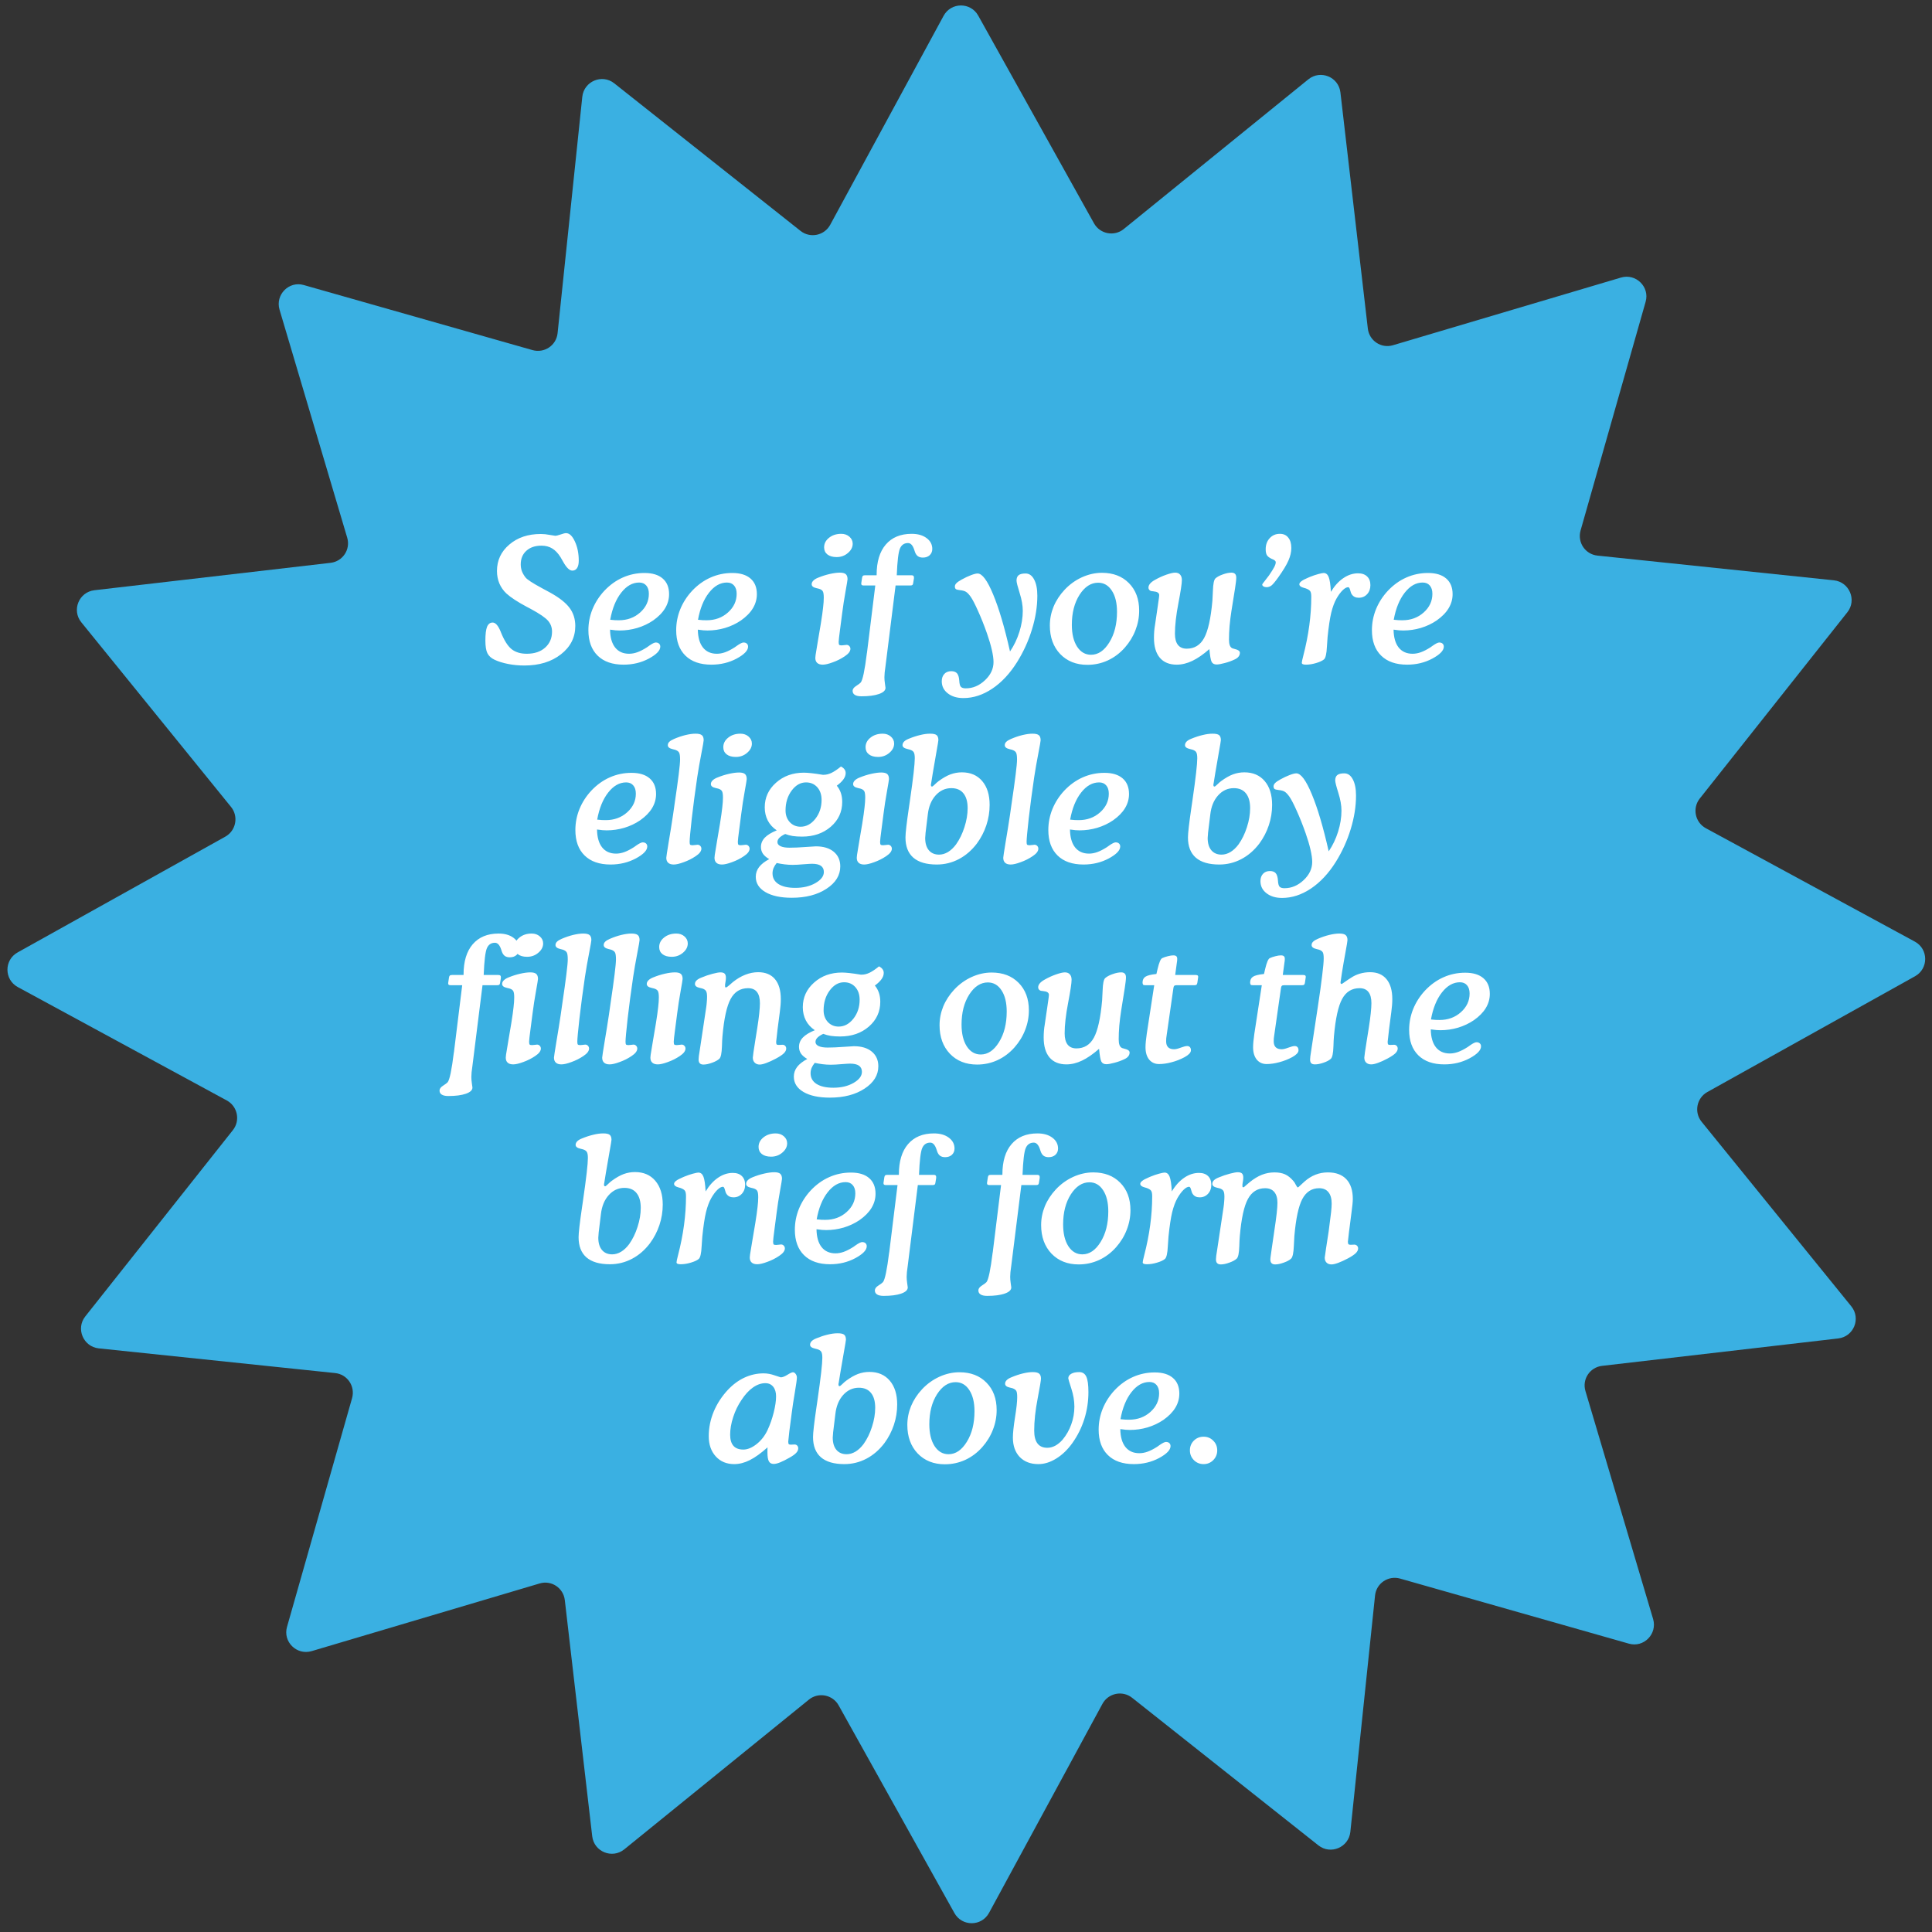 <svg xmlns="http://www.w3.org/2000/svg" width="290" height="290" viewBox="0 0 290 290" fill="none"><rect x="0" y="0" width="290" height="290" fill="#333333" stroke="none"/><path d="M143.259 287.154L125.882 255.979C124.986 254.372 122.846 253.96 121.421 255.118L93.704 277.596C91.897 279.058 89.169 277.965 88.894 275.628L84.78 240.184C84.568 238.35 82.766 237.151 80.995 237.685L46.776 247.841C44.541 248.499 42.432 246.434 43.085 244.192L52.85 209.859C53.344 208.082 52.144 206.294 50.308 206.103L14.82 202.394C12.5 202.145 11.355 199.429 12.796 197.606L34.958 169.635C36.099 168.197 35.663 166.062 34.045 165.184L2.675 148.164C0.612 147.046 0.595 144.102 2.645 142.962L33.819 125.585C35.427 124.688 35.839 122.549 34.681 121.124L12.203 93.406C10.74 91.6 11.834 88.872 14.171 88.596L49.615 84.483C51.449 84.271 52.648 82.469 52.114 80.698L41.958 46.478C41.3 44.244 43.365 42.135 45.607 42.788L79.94 52.553C81.717 53.047 83.505 51.847 83.696 50.011L87.405 14.523C87.654 12.203 90.37 11.058 92.192 12.499L120.164 34.66C121.602 35.802 123.737 35.366 124.615 33.748L141.635 2.378C142.753 0.315 145.696 0.298 146.837 2.348L164.214 33.522C165.111 35.13 167.25 35.541 168.675 34.384L196.392 11.905C198.199 10.443 200.927 11.537 201.202 13.874L205.316 49.318C205.528 51.151 207.33 52.351 209.101 51.816L243.32 41.661C245.555 41.003 247.664 43.068 247.011 45.309L237.246 79.642C236.752 81.42 237.952 83.207 239.788 83.398L275.276 87.108C277.596 87.357 278.741 90.072 277.3 91.895L255.138 119.867C253.997 121.305 254.433 123.44 256.051 124.318L287.421 141.338C289.484 142.456 289.501 145.399 287.451 146.54L256.277 163.917C254.669 164.813 254.257 166.953 255.415 168.378L277.894 196.095C279.356 197.902 278.262 200.63 275.925 200.905L240.481 205.019C238.648 205.231 237.448 207.032 237.982 208.804L248.138 243.023C248.796 245.258 246.731 247.366 244.489 246.714L210.156 236.949C208.379 236.455 206.591 237.655 206.4 239.491L202.691 274.979C202.442 277.299 199.727 278.444 197.904 277.002L169.932 254.841C168.494 253.7 166.359 254.136 165.481 255.754L148.461 287.124C147.343 289.187 144.4 289.204 143.259 287.154Z" fill="#3AB0E2"></path><path d="M78.71 99.895C77.88 99.895 77.072 99.819 76.285 99.667C75.498 99.514 74.817 99.303 74.241 99.032C73.733 98.795 73.374 98.469 73.162 98.054C72.959 97.64 72.857 97.005 72.857 96.15C72.857 95.194 72.942 94.504 73.111 94.081C73.289 93.658 73.568 93.446 73.949 93.446C74.381 93.446 74.783 93.903 75.155 94.817L75.193 94.919C75.676 96.121 76.205 96.958 76.78 97.432C77.364 97.898 78.126 98.131 79.065 98.131C80.216 98.131 81.135 97.826 81.82 97.217C82.514 96.599 82.861 95.795 82.861 94.804C82.861 94.187 82.667 93.649 82.277 93.192C81.888 92.727 81.012 92.126 79.649 91.389C79.522 91.322 79.336 91.224 79.091 91.097C77.694 90.353 76.666 89.68 76.006 89.079C75.549 88.647 75.198 88.144 74.952 87.568C74.715 86.993 74.597 86.371 74.597 85.702C74.597 84.111 75.215 82.79 76.45 81.741C77.686 80.683 79.26 80.154 81.173 80.154C81.605 80.154 82.057 80.201 82.531 80.294C83.005 80.378 83.272 80.421 83.331 80.421C83.509 80.421 83.78 80.357 84.144 80.23C84.516 80.095 84.791 80.027 84.969 80.027C85.468 80.027 85.908 80.442 86.289 81.271C86.678 82.101 86.873 83.066 86.873 84.166C86.873 84.64 86.788 85.008 86.619 85.27C86.45 85.524 86.213 85.651 85.908 85.651C85.485 85.651 85.028 85.211 84.537 84.331C84.376 84.043 84.245 83.814 84.144 83.645C83.763 83.036 83.344 82.596 82.887 82.325C82.438 82.046 81.897 81.906 81.262 81.906C80.322 81.906 79.569 82.164 79.002 82.68C78.443 83.188 78.164 83.865 78.164 84.712C78.164 85.059 78.219 85.393 78.329 85.715C78.448 86.028 78.625 86.341 78.862 86.654C79.099 86.976 79.924 87.517 81.338 88.279C81.871 88.558 82.286 88.783 82.582 88.952C83.945 89.705 84.914 90.467 85.489 91.237C86.065 92.007 86.353 92.917 86.353 93.967C86.353 95.676 85.633 97.094 84.194 98.219C82.764 99.337 80.936 99.895 78.71 99.895ZM91.596 93.027C91.85 93.052 92.087 93.074 92.307 93.091C92.527 93.099 92.721 93.103 92.891 93.103C94.152 93.103 95.218 92.714 96.09 91.935C96.962 91.157 97.397 90.221 97.397 89.13C97.397 88.596 97.266 88.182 97.004 87.885C96.75 87.589 96.394 87.441 95.938 87.441C94.939 87.441 94.042 87.949 93.246 88.965C92.451 89.98 91.9 91.334 91.596 93.027ZM91.57 94.513C91.587 95.672 91.841 96.565 92.332 97.191C92.831 97.817 93.53 98.131 94.427 98.131C94.833 98.131 95.248 98.054 95.671 97.902C96.094 97.75 96.572 97.504 97.106 97.166C97.19 97.106 97.309 97.022 97.461 96.912C97.909 96.599 98.231 96.442 98.426 96.442C98.637 96.442 98.802 96.497 98.921 96.607C99.048 96.717 99.111 96.87 99.111 97.064C99.111 97.64 98.54 98.236 97.397 98.854C96.255 99.464 94.99 99.768 93.602 99.768C91.926 99.768 90.627 99.316 89.704 98.41C88.782 97.504 88.32 96.231 88.32 94.589C88.32 93.505 88.523 92.46 88.93 91.453C89.344 90.437 89.937 89.515 90.707 88.685C91.537 87.805 92.459 87.141 93.475 86.692C94.499 86.235 95.586 86.007 96.737 86.007C97.922 86.007 98.832 86.282 99.467 86.832C100.11 87.382 100.432 88.165 100.432 89.18C100.432 89.934 100.233 90.64 99.835 91.3C99.437 91.961 98.841 92.57 98.045 93.129C97.326 93.62 96.53 93.996 95.658 94.258C94.795 94.513 93.915 94.639 93.018 94.639C92.848 94.639 92.645 94.631 92.408 94.614C92.171 94.589 91.892 94.555 91.57 94.513ZM104.773 93.027C105.027 93.052 105.264 93.074 105.484 93.091C105.704 93.099 105.899 93.103 106.068 93.103C107.329 93.103 108.396 92.714 109.268 91.935C110.139 91.157 110.575 90.221 110.575 89.13C110.575 88.596 110.444 88.182 110.182 87.885C109.928 87.589 109.572 87.441 109.115 87.441C108.117 87.441 107.219 87.949 106.424 88.965C105.628 89.98 105.078 91.334 104.773 93.027ZM104.748 94.513C104.765 95.672 105.019 96.565 105.51 97.191C106.009 97.817 106.707 98.131 107.604 98.131C108.011 98.131 108.425 98.054 108.849 97.902C109.272 97.75 109.75 97.504 110.283 97.166C110.368 97.106 110.486 97.022 110.639 96.912C111.087 96.599 111.409 96.442 111.604 96.442C111.815 96.442 111.98 96.497 112.099 96.607C112.226 96.717 112.289 96.87 112.289 97.064C112.289 97.64 111.718 98.236 110.575 98.854C109.433 99.464 108.167 99.768 106.779 99.768C105.104 99.768 103.804 99.316 102.882 98.41C101.959 97.504 101.498 96.231 101.498 94.589C101.498 93.505 101.701 92.46 102.107 91.453C102.522 90.437 103.115 89.515 103.885 88.685C104.714 87.805 105.637 87.141 106.652 86.692C107.676 86.235 108.764 86.007 109.915 86.007C111.1 86.007 112.01 86.282 112.645 86.832C113.288 87.382 113.609 88.165 113.609 89.18C113.609 89.934 113.41 90.64 113.013 91.3C112.615 91.961 112.018 92.57 111.223 93.129C110.503 93.62 109.708 93.996 108.836 94.258C107.973 94.513 107.092 94.639 106.195 94.639C106.026 94.639 105.823 94.631 105.586 94.614C105.349 94.589 105.07 94.555 104.748 94.513ZM126.089 94.538C126.021 95.063 125.97 95.465 125.937 95.744C125.903 96.023 125.886 96.226 125.886 96.353C125.886 96.573 125.911 96.717 125.962 96.785C126.021 96.844 126.144 96.874 126.33 96.874C126.44 96.874 126.576 96.861 126.736 96.836C126.906 96.81 127.02 96.798 127.079 96.798C127.24 96.798 127.375 96.857 127.485 96.975C127.595 97.094 127.65 97.234 127.65 97.394C127.65 97.572 127.578 97.758 127.435 97.953C127.291 98.139 127.079 98.325 126.8 98.511C126.25 98.884 125.653 99.184 125.01 99.413C124.375 99.65 123.871 99.768 123.499 99.768C123.127 99.768 122.847 99.679 122.661 99.502C122.475 99.332 122.382 99.083 122.382 98.753C122.382 98.575 122.437 98.177 122.547 97.559C122.657 96.942 122.737 96.455 122.788 96.099L123.207 93.624C123.376 92.574 123.491 91.762 123.55 91.186C123.618 90.611 123.651 90.124 123.651 89.726C123.651 89.235 123.601 88.91 123.499 88.749C123.406 88.588 123.224 88.465 122.953 88.381C122.852 88.347 122.712 88.313 122.534 88.279C122.069 88.177 121.836 87.983 121.836 87.695C121.836 87.5 121.916 87.323 122.077 87.162C122.238 86.993 122.475 86.844 122.788 86.718C123.364 86.481 123.948 86.294 124.54 86.159C125.132 86.023 125.64 85.956 126.063 85.956C126.478 85.956 126.774 86.032 126.952 86.184C127.13 86.337 127.219 86.591 127.219 86.946C127.219 87.048 127.117 87.665 126.914 88.8C126.711 89.925 126.542 91.025 126.406 92.1L126.089 94.538ZM123.702 82.16C123.702 81.593 123.948 81.115 124.438 80.725C124.929 80.328 125.543 80.129 126.279 80.129C126.762 80.129 127.168 80.272 127.498 80.56C127.828 80.848 127.993 81.199 127.993 81.614C127.993 82.139 127.752 82.604 127.27 83.01C126.796 83.417 126.233 83.62 125.581 83.62C124.997 83.62 124.536 83.489 124.197 83.226C123.867 82.964 123.702 82.609 123.702 82.16ZM136.816 86.349C136.943 86.349 137.036 86.375 137.096 86.425C137.155 86.476 137.185 86.552 137.185 86.654V86.819L137.07 87.53C137.053 87.665 137.015 87.758 136.956 87.809C136.897 87.86 136.783 87.885 136.613 87.885H134.43L132.919 99.971C132.868 100.344 132.826 100.67 132.792 100.949C132.767 101.237 132.754 101.474 132.754 101.66C132.754 101.939 132.779 102.252 132.83 102.599C132.889 102.955 132.919 103.171 132.919 103.247C132.919 103.636 132.589 103.945 131.929 104.174C131.277 104.402 130.401 104.516 129.301 104.516C128.861 104.516 128.531 104.444 128.311 104.301C128.09 104.165 127.98 103.962 127.98 103.691C127.98 103.429 128.162 103.183 128.526 102.955C128.882 102.726 129.106 102.557 129.199 102.447C129.495 102.083 129.804 100.602 130.126 98.004L130.139 97.966L131.383 87.885H129.669C129.525 87.885 129.424 87.864 129.364 87.822C129.305 87.78 129.275 87.704 129.275 87.594C129.275 87.568 129.28 87.534 129.288 87.492C129.297 87.45 129.301 87.416 129.301 87.39L129.402 86.718C129.428 86.574 129.47 86.476 129.529 86.425C129.589 86.375 129.703 86.349 129.872 86.349H131.586V86.273C131.586 84.318 132.043 82.807 132.957 81.741C133.88 80.666 135.174 80.129 136.842 80.129C137.764 80.129 138.509 80.34 139.076 80.763C139.652 81.187 139.939 81.733 139.939 82.401C139.939 82.782 139.808 83.095 139.546 83.341C139.284 83.578 138.945 83.696 138.53 83.696C138.226 83.696 137.976 83.628 137.781 83.493C137.587 83.349 137.438 83.133 137.337 82.846C137.312 82.769 137.273 82.655 137.223 82.503C137.003 81.843 136.694 81.513 136.296 81.513C135.729 81.513 135.327 81.783 135.09 82.325C134.853 82.867 134.692 84.208 134.607 86.349H136.816ZM151.606 97.788C152.207 96.908 152.677 95.926 153.016 94.843C153.354 93.759 153.523 92.706 153.523 91.681C153.523 90.894 153.367 90.006 153.054 89.015C152.741 88.017 152.584 87.395 152.584 87.149C152.584 86.777 152.69 86.506 152.901 86.337C153.113 86.167 153.46 86.083 153.942 86.083C154.484 86.083 154.911 86.383 155.225 86.984C155.546 87.577 155.707 88.389 155.707 89.422C155.707 91.047 155.44 92.727 154.907 94.462C154.382 96.188 153.638 97.826 152.673 99.375C151.59 101.101 150.345 102.434 148.94 103.374C147.535 104.313 146.092 104.783 144.611 104.783C143.646 104.783 142.864 104.546 142.263 104.072C141.662 103.607 141.361 103.001 141.361 102.257C141.361 101.8 141.493 101.431 141.755 101.152C142.009 100.881 142.352 100.746 142.783 100.746C143.181 100.746 143.473 100.856 143.659 101.076C143.845 101.296 143.955 101.66 143.989 102.168C144.015 102.65 144.099 102.963 144.243 103.107C144.387 103.251 144.628 103.323 144.967 103.323C146.025 103.323 146.981 102.921 147.836 102.117C148.699 101.313 149.131 100.399 149.131 99.375C149.131 98.892 149.046 98.283 148.877 97.547C148.708 96.802 148.462 95.972 148.141 95.058C147.709 93.831 147.265 92.714 146.808 91.707C146.359 90.7 145.991 89.989 145.703 89.574C145.449 89.219 145.221 88.977 145.018 88.85C144.823 88.715 144.514 88.626 144.091 88.584C143.769 88.55 143.562 88.495 143.469 88.419C143.376 88.334 143.329 88.207 143.329 88.038C143.329 87.86 143.405 87.695 143.558 87.543C143.71 87.382 143.972 87.2 144.345 86.997C144.844 86.718 145.31 86.498 145.741 86.337C146.181 86.167 146.516 86.083 146.744 86.083C147.43 86.083 148.204 87.124 149.067 89.206C149.939 91.288 150.785 94.148 151.606 97.788ZM164.835 87.467C163.752 87.467 162.821 88.072 162.042 89.282C161.272 90.492 160.887 91.995 160.887 93.789C160.887 95.151 161.149 96.243 161.674 97.064C162.207 97.877 162.905 98.283 163.769 98.283C164.835 98.283 165.749 97.665 166.511 96.429C167.281 95.194 167.666 93.662 167.666 91.834C167.666 90.505 167.408 89.447 166.892 88.66C166.375 87.864 165.69 87.467 164.835 87.467ZM163.223 99.794C161.538 99.794 160.176 99.252 159.135 98.169C158.102 97.077 157.586 95.651 157.586 93.89C157.586 92.917 157.772 91.973 158.145 91.059C158.525 90.145 159.076 89.303 159.795 88.533C160.548 87.729 161.416 87.103 162.397 86.654C163.388 86.206 164.391 85.981 165.406 85.981C167.09 85.981 168.44 86.498 169.456 87.53C170.48 88.563 170.992 89.938 170.992 91.656C170.992 92.672 170.806 93.653 170.434 94.601C170.07 95.549 169.536 96.421 168.834 97.217C168.098 98.046 167.247 98.685 166.282 99.133C165.317 99.574 164.298 99.794 163.223 99.794ZM184.843 91.707C184.724 92.46 184.631 93.213 184.563 93.967C184.504 94.711 184.475 95.388 184.475 95.998C184.475 96.37 184.517 96.666 184.602 96.886C184.686 97.098 184.817 97.242 184.995 97.318C185.08 97.352 185.211 97.39 185.389 97.432C185.871 97.542 186.112 97.729 186.112 97.991C186.112 98.194 186.045 98.385 185.909 98.562C185.774 98.731 185.583 98.871 185.338 98.981C184.864 99.21 184.36 99.392 183.827 99.527C183.302 99.671 182.896 99.743 182.608 99.743C182.261 99.743 182.016 99.612 181.872 99.349C181.737 99.087 181.622 98.448 181.529 97.432C180.624 98.228 179.773 98.816 178.978 99.197C178.182 99.578 177.399 99.768 176.629 99.768C175.529 99.768 174.682 99.421 174.09 98.727C173.506 98.033 173.214 97.035 173.214 95.731C173.214 95.401 173.227 95.075 173.252 94.754C173.277 94.424 173.32 94.094 173.379 93.763L173.76 91.161C173.785 90.983 173.819 90.746 173.861 90.45C173.954 89.849 174.001 89.477 174.001 89.333C174.001 89.003 173.709 88.812 173.125 88.761C173.049 88.753 172.981 88.745 172.922 88.736C172.77 88.728 172.643 88.673 172.541 88.571C172.439 88.469 172.389 88.343 172.389 88.19C172.389 87.996 172.469 87.801 172.63 87.606C172.791 87.412 173.032 87.225 173.354 87.048C173.921 86.726 174.496 86.464 175.08 86.26C175.673 86.057 176.108 85.956 176.388 85.956C176.718 85.956 176.967 86.053 177.137 86.248C177.314 86.442 177.403 86.718 177.403 87.073C177.403 87.572 177.23 88.728 176.883 90.539C176.536 92.342 176.362 93.865 176.362 95.109C176.362 95.854 176.51 96.417 176.807 96.798C177.111 97.178 177.551 97.369 178.127 97.369C179.286 97.369 180.158 96.836 180.742 95.769C181.335 94.694 181.749 92.828 181.986 90.171C182.012 89.79 182.037 89.286 182.062 88.66C182.096 87.636 182.223 87.022 182.443 86.819C182.697 86.591 183.065 86.392 183.548 86.222C184.039 86.045 184.47 85.956 184.843 85.956C185.088 85.956 185.27 86.019 185.389 86.146C185.507 86.265 185.566 86.455 185.566 86.718C185.566 86.878 185.549 87.094 185.516 87.365C185.49 87.627 185.448 87.936 185.389 88.292L184.843 91.707ZM189.464 87.746C189.464 87.695 189.591 87.513 189.845 87.2C190.099 86.887 190.31 86.612 190.479 86.375C190.852 85.833 191.114 85.414 191.267 85.118C191.419 84.822 191.495 84.581 191.495 84.394C191.495 84.234 191.36 84.094 191.089 83.975C190.987 83.933 190.911 83.899 190.86 83.874C190.522 83.713 190.289 83.531 190.162 83.328C190.044 83.125 189.984 82.833 189.984 82.452C189.984 81.775 190.183 81.221 190.581 80.789C190.979 80.349 191.491 80.129 192.117 80.129C192.659 80.129 193.078 80.319 193.374 80.7C193.679 81.072 193.831 81.593 193.831 82.261C193.831 82.854 193.687 83.48 193.399 84.14C193.112 84.8 192.595 85.651 191.851 86.692C191.394 87.327 191.055 87.729 190.835 87.898C190.615 88.059 190.374 88.139 190.111 88.139C189.934 88.139 189.781 88.101 189.654 88.025C189.527 87.941 189.464 87.847 189.464 87.746ZM199.772 88.838C200.314 87.941 200.936 87.255 201.639 86.781C202.341 86.299 203.077 86.057 203.848 86.057C204.432 86.057 204.884 86.214 205.206 86.527C205.536 86.84 205.701 87.276 205.701 87.835C205.701 88.385 205.536 88.838 205.206 89.193C204.876 89.549 204.457 89.726 203.949 89.726C203.721 89.726 203.518 89.684 203.34 89.599C203.171 89.515 203.031 89.392 202.921 89.231C202.828 89.113 202.743 88.901 202.667 88.596C202.591 88.292 202.493 88.139 202.375 88.139C202.13 88.139 201.85 88.292 201.537 88.596C201.232 88.893 200.928 89.303 200.623 89.828C200.301 90.395 200.035 91.11 199.823 91.973C199.62 92.828 199.438 94.038 199.277 95.604C199.243 95.968 199.21 96.451 199.176 97.052C199.125 98.135 198.977 98.778 198.731 98.981C198.486 99.184 198.092 99.366 197.551 99.527C197.018 99.688 196.51 99.768 196.027 99.768C195.807 99.768 195.646 99.743 195.545 99.692C195.452 99.65 195.405 99.578 195.405 99.476C195.405 99.358 195.481 99.002 195.634 98.41C196.429 95.338 196.827 92.392 196.827 89.574C196.827 89.176 196.776 88.901 196.675 88.749C196.573 88.588 196.345 88.444 195.989 88.317C195.93 88.3 195.841 88.275 195.723 88.241C195.266 88.123 195.037 87.941 195.037 87.695C195.037 87.407 195.452 87.09 196.281 86.743C196.434 86.675 196.552 86.624 196.637 86.591C197.051 86.421 197.462 86.282 197.868 86.172C198.283 86.062 198.554 86.007 198.681 86.007C199.028 86.007 199.282 86.21 199.442 86.616C199.603 87.014 199.713 87.754 199.772 88.838ZM209.205 93.027C209.459 93.052 209.696 93.074 209.916 93.091C210.136 93.099 210.331 93.103 210.5 93.103C211.761 93.103 212.827 92.714 213.699 91.935C214.571 91.157 215.007 90.221 215.007 89.13C215.007 88.596 214.876 88.182 214.613 87.885C214.359 87.589 214.004 87.441 213.547 87.441C212.548 87.441 211.651 87.949 210.855 88.965C210.06 89.98 209.51 91.334 209.205 93.027ZM209.18 94.513C209.197 95.672 209.451 96.565 209.941 97.191C210.441 97.817 211.139 98.131 212.036 98.131C212.442 98.131 212.857 98.054 213.28 97.902C213.703 97.75 214.182 97.504 214.715 97.166C214.799 97.106 214.918 97.022 215.07 96.912C215.519 96.599 215.84 96.442 216.035 96.442C216.247 96.442 216.412 96.497 216.53 96.607C216.657 96.717 216.721 96.87 216.721 97.064C216.721 97.64 216.149 98.236 215.007 98.854C213.864 99.464 212.599 99.768 211.211 99.768C209.535 99.768 208.236 99.316 207.313 98.41C206.391 97.504 205.93 96.231 205.93 94.589C205.93 93.505 206.133 92.46 206.539 91.453C206.954 90.437 207.546 89.515 208.316 88.685C209.146 87.805 210.068 87.141 211.084 86.692C212.108 86.235 213.196 86.007 214.347 86.007C215.532 86.007 216.441 86.282 217.076 86.832C217.719 87.382 218.041 88.165 218.041 89.18C218.041 89.934 217.842 90.64 217.444 91.3C217.047 91.961 216.45 92.57 215.654 93.129C214.935 93.62 214.139 93.996 213.268 94.258C212.404 94.513 211.524 94.639 210.627 94.639C210.458 94.639 210.255 94.631 210.018 94.614C209.781 94.589 209.501 94.555 209.18 94.513ZM89.641 123.027C89.894 123.052 90.132 123.074 90.352 123.091C90.572 123.099 90.766 123.103 90.936 123.103C92.197 123.103 93.263 122.714 94.135 121.935C95.007 121.157 95.442 120.221 95.442 119.13C95.442 118.596 95.311 118.182 95.049 117.885C94.795 117.589 94.439 117.441 93.982 117.441C92.984 117.441 92.087 117.949 91.291 118.965C90.495 119.98 89.945 121.334 89.641 123.027ZM89.615 124.512C89.632 125.672 89.886 126.565 90.377 127.191C90.876 127.817 91.575 128.131 92.472 128.131C92.878 128.131 93.293 128.054 93.716 127.902C94.139 127.75 94.617 127.504 95.15 127.166C95.235 127.107 95.353 127.022 95.506 126.912C95.954 126.599 96.276 126.442 96.471 126.442C96.682 126.442 96.847 126.497 96.966 126.607C97.093 126.717 97.156 126.87 97.156 127.064C97.156 127.64 96.585 128.236 95.442 128.854C94.3 129.464 93.034 129.768 91.647 129.768C89.971 129.768 88.671 129.316 87.749 128.41C86.826 127.504 86.365 126.231 86.365 124.589C86.365 123.505 86.568 122.46 86.975 121.453C87.389 120.437 87.982 119.515 88.752 118.685C89.581 117.805 90.504 117.141 91.519 116.692C92.544 116.235 93.631 116.007 94.782 116.007C95.967 116.007 96.877 116.282 97.512 116.832C98.155 117.382 98.477 118.165 98.477 119.18C98.477 119.934 98.278 120.64 97.88 121.301C97.482 121.961 96.885 122.57 96.09 123.129C95.37 123.62 94.575 123.996 93.703 124.259C92.84 124.512 91.96 124.639 91.062 124.639C90.893 124.639 90.69 124.631 90.453 124.614C90.216 124.589 89.937 124.555 89.615 124.512ZM100.013 128.753C100.013 128.634 100.131 127.856 100.368 126.417C100.614 124.969 100.834 123.598 101.028 122.303C101.079 121.923 101.155 121.385 101.257 120.691C101.807 117.001 102.082 114.775 102.082 114.013C102.082 113.48 102.031 113.129 101.93 112.96C101.837 112.79 101.646 112.655 101.358 112.553C101.274 112.528 101.143 112.494 100.965 112.452C100.482 112.342 100.241 112.143 100.241 111.855C100.241 111.661 100.317 111.491 100.47 111.347C100.622 111.195 100.859 111.051 101.181 110.916C101.773 110.662 102.349 110.467 102.907 110.332C103.474 110.196 103.974 110.129 104.405 110.129C104.862 110.129 105.18 110.205 105.357 110.357C105.535 110.501 105.624 110.755 105.624 111.119C105.624 111.246 105.506 111.923 105.269 113.15C105.032 114.369 104.828 115.537 104.659 116.654C104.329 118.897 104.054 120.975 103.834 122.887C103.622 124.792 103.517 125.947 103.517 126.353C103.517 126.573 103.542 126.717 103.593 126.785C103.652 126.844 103.775 126.874 103.961 126.874C104.071 126.874 104.206 126.861 104.367 126.836C104.536 126.81 104.651 126.798 104.71 126.798C104.871 126.798 105.006 126.857 105.116 126.975C105.226 127.094 105.281 127.233 105.281 127.394C105.281 127.572 105.209 127.758 105.065 127.953C104.922 128.139 104.71 128.325 104.431 128.511C103.881 128.884 103.284 129.184 102.641 129.413C102.006 129.65 101.502 129.768 101.13 129.768C100.757 129.768 100.478 129.679 100.292 129.502C100.106 129.332 100.013 129.083 100.013 128.753ZM110.956 124.538C110.888 125.063 110.838 125.465 110.804 125.744C110.77 126.023 110.753 126.226 110.753 126.353C110.753 126.573 110.778 126.717 110.829 126.785C110.888 126.844 111.011 126.874 111.197 126.874C111.307 126.874 111.443 126.861 111.604 126.836C111.773 126.81 111.887 126.798 111.946 126.798C112.107 126.798 112.243 126.857 112.353 126.975C112.463 127.094 112.518 127.233 112.518 127.394C112.518 127.572 112.446 127.758 112.302 127.953C112.158 128.139 111.946 128.325 111.667 128.511C111.117 128.884 110.52 129.184 109.877 129.413C109.242 129.65 108.739 129.768 108.366 129.768C107.994 129.768 107.715 129.679 107.528 129.502C107.342 129.332 107.249 129.083 107.249 128.753C107.249 128.575 107.304 128.177 107.414 127.559C107.524 126.941 107.604 126.455 107.655 126.099L108.074 123.624C108.243 122.574 108.358 121.762 108.417 121.186C108.485 120.611 108.519 120.124 108.519 119.726C108.519 119.235 108.468 118.91 108.366 118.749C108.273 118.588 108.091 118.465 107.82 118.381C107.719 118.347 107.579 118.313 107.401 118.279C106.936 118.177 106.703 117.983 106.703 117.695C106.703 117.5 106.784 117.323 106.944 117.162C107.105 116.993 107.342 116.844 107.655 116.718C108.231 116.481 108.815 116.294 109.407 116.159C110 116.024 110.507 115.956 110.931 115.956C111.345 115.956 111.642 116.032 111.819 116.184C111.997 116.337 112.086 116.591 112.086 116.946C112.086 117.048 111.984 117.665 111.781 118.8C111.578 119.925 111.409 121.025 111.273 122.1L110.956 124.538ZM108.569 112.16C108.569 111.593 108.815 111.115 109.306 110.725C109.797 110.328 110.41 110.129 111.146 110.129C111.629 110.129 112.035 110.273 112.365 110.56C112.695 110.848 112.86 111.199 112.86 111.614C112.86 112.139 112.619 112.604 112.137 113.01C111.663 113.417 111.1 113.62 110.448 113.62C109.864 113.62 109.403 113.489 109.064 113.226C108.734 112.964 108.569 112.608 108.569 112.16ZM117.913 121.656C117.913 122.358 118.125 122.942 118.548 123.408C118.979 123.865 119.521 124.094 120.173 124.094C121.019 124.094 121.756 123.7 122.382 122.913C123.008 122.117 123.321 121.169 123.321 120.069C123.321 119.282 123.105 118.647 122.674 118.165C122.242 117.682 121.679 117.441 120.985 117.441C120.156 117.441 119.437 117.852 118.827 118.673C118.218 119.494 117.913 120.488 117.913 121.656ZM116.58 129.54C116.377 129.794 116.22 130.048 116.11 130.302C116.009 130.564 115.958 130.826 115.958 131.089C115.958 131.783 116.254 132.32 116.847 132.701C117.448 133.082 118.29 133.272 119.373 133.272C120.558 133.272 121.569 133.031 122.407 132.549C123.245 132.066 123.664 131.512 123.664 130.885C123.664 130.479 123.516 130.17 123.22 129.959C122.924 129.756 122.479 129.654 121.887 129.654C121.692 129.654 121.269 129.679 120.617 129.73C119.974 129.789 119.428 129.819 118.979 129.819C118.582 129.819 118.18 129.794 117.773 129.743C117.367 129.692 116.969 129.624 116.58 129.54ZM116.593 124.639C116 124.242 115.552 123.751 115.247 123.167C114.942 122.574 114.79 121.914 114.79 121.186C114.79 119.722 115.353 118.491 116.479 117.492C117.604 116.485 119.001 115.981 120.668 115.981C120.956 115.981 121.332 116.007 121.798 116.057C122.263 116.108 122.83 116.189 123.499 116.299H123.639C124.02 116.299 124.413 116.201 124.819 116.007C125.234 115.803 125.704 115.486 126.229 115.054C126.474 115.181 126.652 115.325 126.762 115.486C126.88 115.647 126.939 115.829 126.939 116.032C126.939 116.354 126.829 116.667 126.609 116.971C126.398 117.276 126.063 117.598 125.606 117.936C125.877 118.258 126.08 118.622 126.216 119.028C126.351 119.426 126.419 119.874 126.419 120.374C126.419 121.863 125.848 123.103 124.705 124.094C123.562 125.084 122.124 125.579 120.389 125.579C119.872 125.579 119.407 125.549 118.992 125.49C118.586 125.422 118.209 125.321 117.862 125.185C117.465 125.372 117.168 125.566 116.974 125.769C116.787 125.964 116.694 126.176 116.694 126.404C116.694 126.666 116.855 126.874 117.177 127.026C117.498 127.17 117.943 127.242 118.51 127.242C119.204 127.242 119.991 127.208 120.871 127.14C121.751 127.073 122.28 127.039 122.458 127.039C123.601 127.039 124.498 127.31 125.149 127.851C125.801 128.393 126.127 129.125 126.127 130.048C126.127 131.385 125.441 132.502 124.07 133.399C122.699 134.305 120.96 134.758 118.853 134.758C117.177 134.758 115.856 134.474 114.892 133.907C113.927 133.34 113.444 132.574 113.444 131.609C113.444 131.067 113.609 130.581 113.939 130.149C114.27 129.718 114.777 129.32 115.463 128.956C115.048 128.719 114.735 128.452 114.523 128.156C114.32 127.851 114.219 127.513 114.219 127.14C114.219 126.616 114.409 126.15 114.79 125.744C115.179 125.338 115.78 124.969 116.593 124.639ZM132.31 124.538C132.242 125.063 132.191 125.465 132.157 125.744C132.123 126.023 132.106 126.226 132.106 126.353C132.106 126.573 132.132 126.717 132.183 126.785C132.242 126.844 132.365 126.874 132.551 126.874C132.661 126.874 132.796 126.861 132.957 126.836C133.126 126.81 133.241 126.798 133.3 126.798C133.461 126.798 133.596 126.857 133.706 126.975C133.816 127.094 133.871 127.233 133.871 127.394C133.871 127.572 133.799 127.758 133.655 127.953C133.511 128.139 133.3 128.325 133.021 128.511C132.47 128.884 131.874 129.184 131.23 129.413C130.596 129.65 130.092 129.768 129.72 129.768C129.347 129.768 129.068 129.679 128.882 129.502C128.696 129.332 128.603 129.083 128.603 128.753C128.603 128.575 128.658 128.177 128.768 127.559C128.878 126.941 128.958 126.455 129.009 126.099L129.428 123.624C129.597 122.574 129.711 121.762 129.771 121.186C129.838 120.611 129.872 120.124 129.872 119.726C129.872 119.235 129.821 118.91 129.72 118.749C129.627 118.588 129.445 118.465 129.174 118.381C129.072 118.347 128.933 118.313 128.755 118.279C128.289 118.177 128.057 117.983 128.057 117.695C128.057 117.5 128.137 117.323 128.298 117.162C128.459 116.993 128.696 116.844 129.009 116.718C129.584 116.481 130.168 116.294 130.761 116.159C131.353 116.024 131.861 115.956 132.284 115.956C132.699 115.956 132.995 116.032 133.173 116.184C133.351 116.337 133.439 116.591 133.439 116.946C133.439 117.048 133.338 117.665 133.135 118.8C132.932 119.925 132.762 121.025 132.627 122.1L132.31 124.538ZM129.923 112.16C129.923 111.593 130.168 111.115 130.659 110.725C131.15 110.328 131.764 110.129 132.5 110.129C132.982 110.129 133.389 110.273 133.719 110.56C134.049 110.848 134.214 111.199 134.214 111.614C134.214 112.139 133.973 112.604 133.49 113.01C133.016 113.417 132.453 113.62 131.802 113.62C131.218 113.62 130.757 113.489 130.418 113.226C130.088 112.964 129.923 112.608 129.923 112.16ZM139.267 122.253L138.924 125.058C138.924 125.075 138.924 125.096 138.924 125.122C138.89 125.427 138.873 125.647 138.873 125.782C138.873 126.569 139.055 127.183 139.419 127.623C139.791 128.063 140.303 128.283 140.955 128.283C141.412 128.283 141.861 128.152 142.301 127.889C142.741 127.619 143.143 127.238 143.507 126.747C144.032 126.01 144.451 125.151 144.764 124.17C145.085 123.179 145.246 122.227 145.246 121.313C145.246 120.34 145.035 119.595 144.611 119.079C144.197 118.563 143.591 118.304 142.796 118.304C141.882 118.304 141.099 118.664 140.447 119.384C139.796 120.103 139.402 121.059 139.267 122.253ZM140.016 116.032L139.762 117.619C139.753 117.644 139.745 117.674 139.736 117.708C139.736 117.742 139.736 117.784 139.736 117.835C139.736 117.911 139.749 117.97 139.774 118.012C139.808 118.046 139.855 118.063 139.914 118.063C139.965 118.063 140.096 117.962 140.308 117.759C140.519 117.547 140.718 117.373 140.904 117.238C141.539 116.773 142.127 116.438 142.669 116.235C143.219 116.032 143.79 115.93 144.383 115.93C145.669 115.93 146.685 116.366 147.43 117.238C148.174 118.11 148.547 119.303 148.547 120.818C148.547 121.868 148.382 122.887 148.052 123.878C147.722 124.868 147.248 125.782 146.63 126.62C145.86 127.635 144.958 128.414 143.926 128.956C142.893 129.497 141.789 129.768 140.612 129.768C139.063 129.768 137.891 129.426 137.096 128.74C136.309 128.054 135.915 127.043 135.915 125.706C135.915 125.063 136.084 123.586 136.423 121.275C136.482 120.869 136.529 120.552 136.562 120.323C136.825 118.512 137.015 117.086 137.134 116.045C137.252 114.995 137.312 114.255 137.312 113.823C137.312 113.391 137.261 113.091 137.159 112.922C137.066 112.752 136.876 112.621 136.588 112.528C136.503 112.503 136.372 112.469 136.194 112.427C135.712 112.316 135.471 112.126 135.471 111.855C135.471 111.661 135.547 111.483 135.699 111.322C135.852 111.161 136.089 111.017 136.41 110.89C137.003 110.645 137.57 110.459 138.111 110.332C138.653 110.196 139.152 110.129 139.609 110.129C140.092 110.129 140.418 110.201 140.587 110.344C140.765 110.488 140.854 110.738 140.854 111.094C140.854 111.195 140.752 111.813 140.549 112.947C140.346 114.073 140.168 115.101 140.016 116.032ZM150.591 128.753C150.591 128.634 150.709 127.856 150.946 126.417C151.192 124.969 151.412 123.598 151.606 122.303C151.657 121.923 151.733 121.385 151.835 120.691C152.385 117.001 152.66 114.775 152.66 114.013C152.66 113.48 152.609 113.129 152.508 112.96C152.415 112.79 152.224 112.655 151.937 112.553C151.852 112.528 151.721 112.494 151.543 112.452C151.061 112.342 150.819 112.143 150.819 111.855C150.819 111.661 150.896 111.491 151.048 111.347C151.2 111.195 151.437 111.051 151.759 110.916C152.351 110.662 152.927 110.467 153.485 110.332C154.052 110.196 154.552 110.129 154.983 110.129C155.44 110.129 155.758 110.205 155.936 110.357C156.113 110.501 156.202 110.755 156.202 111.119C156.202 111.246 156.084 111.923 155.847 113.15C155.61 114.369 155.407 115.537 155.237 116.654C154.907 118.897 154.632 120.975 154.412 122.887C154.201 124.792 154.095 125.947 154.095 126.353C154.095 126.573 154.12 126.717 154.171 126.785C154.23 126.844 154.353 126.874 154.539 126.874C154.649 126.874 154.785 126.861 154.945 126.836C155.115 126.81 155.229 126.798 155.288 126.798C155.449 126.798 155.584 126.857 155.694 126.975C155.804 127.094 155.859 127.233 155.859 127.394C155.859 127.572 155.787 127.758 155.644 127.953C155.5 128.139 155.288 128.325 155.009 128.511C154.459 128.884 153.862 129.184 153.219 129.413C152.584 129.65 152.08 129.768 151.708 129.768C151.336 129.768 151.056 129.679 150.87 129.502C150.684 129.332 150.591 129.083 150.591 128.753ZM160.633 123.027C160.887 123.052 161.124 123.074 161.344 123.091C161.564 123.099 161.758 123.103 161.928 123.103C163.189 123.103 164.255 122.714 165.127 121.935C165.999 121.157 166.435 120.221 166.435 119.13C166.435 118.596 166.303 118.182 166.041 117.885C165.787 117.589 165.432 117.441 164.975 117.441C163.976 117.441 163.079 117.949 162.283 118.965C161.488 119.98 160.938 121.334 160.633 123.027ZM160.607 124.512C160.624 125.672 160.878 126.565 161.369 127.191C161.868 127.817 162.567 128.131 163.464 128.131C163.87 128.131 164.285 128.054 164.708 127.902C165.131 127.75 165.609 127.504 166.143 127.166C166.227 127.107 166.346 127.022 166.498 126.912C166.947 126.599 167.268 126.442 167.463 126.442C167.674 126.442 167.84 126.497 167.958 126.607C168.085 126.717 168.148 126.87 168.148 127.064C168.148 127.64 167.577 128.236 166.435 128.854C165.292 129.464 164.027 129.768 162.639 129.768C160.963 129.768 159.664 129.316 158.741 128.41C157.819 127.504 157.357 126.231 157.357 124.589C157.357 123.505 157.561 122.46 157.967 121.453C158.382 120.437 158.974 119.515 159.744 118.685C160.574 117.805 161.496 117.141 162.512 116.692C163.536 116.235 164.623 116.007 165.774 116.007C166.959 116.007 167.869 116.282 168.504 116.832C169.147 117.382 169.469 118.165 169.469 119.18C169.469 119.934 169.27 120.64 168.872 121.301C168.474 121.961 167.878 122.57 167.082 123.129C166.363 123.62 165.567 123.996 164.695 124.259C163.832 124.512 162.952 124.639 162.055 124.639C161.885 124.639 161.682 124.631 161.445 124.614C161.208 124.589 160.929 124.555 160.607 124.512ZM181.669 122.253L181.326 125.058C181.326 125.075 181.326 125.096 181.326 125.122C181.292 125.427 181.275 125.647 181.275 125.782C181.275 126.569 181.457 127.183 181.821 127.623C182.194 128.063 182.706 128.283 183.357 128.283C183.814 128.283 184.263 128.152 184.703 127.889C185.143 127.619 185.545 127.238 185.909 126.747C186.434 126.01 186.853 125.151 187.166 124.17C187.488 123.179 187.648 122.227 187.648 121.313C187.648 120.34 187.437 119.595 187.014 119.079C186.599 118.563 185.994 118.304 185.198 118.304C184.284 118.304 183.501 118.664 182.85 119.384C182.198 120.103 181.804 121.059 181.669 122.253ZM182.418 116.032L182.164 117.619C182.156 117.644 182.147 117.674 182.139 117.708C182.139 117.742 182.139 117.784 182.139 117.835C182.139 117.911 182.151 117.97 182.177 118.012C182.211 118.046 182.257 118.063 182.316 118.063C182.367 118.063 182.498 117.962 182.71 117.759C182.922 117.547 183.12 117.373 183.307 117.238C183.941 116.773 184.53 116.438 185.071 116.235C185.621 116.032 186.193 115.93 186.785 115.93C188.072 115.93 189.087 116.366 189.832 117.238C190.577 118.11 190.949 119.303 190.949 120.818C190.949 121.868 190.784 122.887 190.454 123.878C190.124 124.868 189.65 125.782 189.032 126.62C188.262 127.635 187.361 128.414 186.328 128.956C185.296 129.497 184.191 129.768 183.015 129.768C181.466 129.768 180.294 129.426 179.498 128.74C178.711 128.054 178.317 127.043 178.317 125.706C178.317 125.063 178.487 123.586 178.825 121.275C178.884 120.869 178.931 120.552 178.965 120.323C179.227 118.512 179.418 117.086 179.536 116.045C179.655 114.995 179.714 114.255 179.714 113.823C179.714 113.391 179.663 113.091 179.562 112.922C179.468 112.752 179.278 112.621 178.99 112.528C178.906 112.503 178.774 112.469 178.597 112.427C178.114 112.316 177.873 112.126 177.873 111.855C177.873 111.661 177.949 111.483 178.102 111.322C178.254 111.161 178.491 111.017 178.812 110.89C179.405 110.645 179.972 110.459 180.514 110.332C181.055 110.196 181.555 110.129 182.012 110.129C182.494 110.129 182.82 110.201 182.989 110.344C183.167 110.488 183.256 110.738 183.256 111.094C183.256 111.195 183.154 111.813 182.951 112.947C182.748 114.073 182.57 115.101 182.418 116.032ZM199.442 127.788C200.043 126.908 200.513 125.926 200.852 124.843C201.19 123.759 201.359 122.705 201.359 121.681C201.359 120.894 201.203 120.006 200.89 119.015C200.576 118.017 200.42 117.395 200.42 117.149C200.42 116.777 200.526 116.506 200.737 116.337C200.949 116.167 201.296 116.083 201.778 116.083C202.32 116.083 202.747 116.383 203.061 116.984C203.382 117.577 203.543 118.389 203.543 119.422C203.543 121.047 203.276 122.727 202.743 124.462C202.218 126.188 201.474 127.826 200.509 129.375C199.425 131.101 198.181 132.434 196.776 133.374C195.371 134.313 193.928 134.783 192.447 134.783C191.482 134.783 190.7 134.546 190.099 134.072C189.498 133.607 189.197 133.001 189.197 132.257C189.197 131.8 189.328 131.431 189.591 131.152C189.845 130.881 190.188 130.746 190.619 130.746C191.017 130.746 191.309 130.856 191.495 131.076C191.681 131.296 191.791 131.66 191.825 132.168C191.851 132.65 191.935 132.963 192.079 133.107C192.223 133.251 192.464 133.323 192.803 133.323C193.861 133.323 194.817 132.921 195.672 132.117C196.535 131.313 196.967 130.399 196.967 129.375C196.967 128.892 196.882 128.283 196.713 127.547C196.544 126.802 196.298 125.972 195.977 125.058C195.545 123.831 195.101 122.714 194.644 121.707C194.195 120.7 193.827 119.989 193.539 119.574C193.285 119.219 193.057 118.977 192.854 118.85C192.659 118.715 192.35 118.626 191.927 118.584C191.605 118.55 191.398 118.495 191.305 118.419C191.212 118.334 191.165 118.207 191.165 118.038C191.165 117.86 191.241 117.695 191.394 117.543C191.546 117.382 191.808 117.2 192.181 116.997C192.68 116.718 193.146 116.497 193.577 116.337C194.017 116.167 194.352 116.083 194.58 116.083C195.266 116.083 196.04 117.124 196.903 119.206C197.775 121.288 198.621 124.149 199.442 127.788ZM74.812 146.349C74.939 146.349 75.033 146.375 75.092 146.426C75.151 146.476 75.181 146.552 75.181 146.654V146.819L75.066 147.53C75.049 147.665 75.011 147.759 74.952 147.809C74.893 147.86 74.779 147.885 74.609 147.885H72.426L70.915 159.971C70.864 160.344 70.822 160.67 70.788 160.949C70.763 161.237 70.75 161.474 70.75 161.66C70.75 161.939 70.775 162.252 70.826 162.599C70.885 162.955 70.915 163.171 70.915 163.247C70.915 163.636 70.585 163.945 69.925 164.174C69.273 164.402 68.397 164.516 67.297 164.516C66.857 164.516 66.527 164.444 66.307 164.301C66.087 164.165 65.977 163.962 65.977 163.691C65.977 163.429 66.159 163.183 66.522 162.955C66.878 162.726 67.102 162.557 67.195 162.447C67.492 162.083 67.8 160.602 68.122 158.004L68.135 157.966L69.379 147.885H67.665C67.521 147.885 67.42 147.864 67.36 147.822C67.301 147.78 67.272 147.704 67.272 147.594C67.272 147.568 67.276 147.534 67.284 147.492C67.293 147.45 67.297 147.416 67.297 147.39L67.398 146.718C67.424 146.574 67.466 146.476 67.525 146.426C67.585 146.375 67.699 146.349 67.868 146.349H69.582V146.273C69.582 144.318 70.039 142.807 70.953 141.741C71.876 140.666 73.171 140.129 74.838 140.129C75.76 140.129 76.505 140.34 77.072 140.763C77.648 141.187 77.936 141.733 77.936 142.401C77.936 142.782 77.804 143.095 77.542 143.341C77.28 143.578 76.941 143.696 76.526 143.696C76.222 143.696 75.972 143.628 75.777 143.493C75.583 143.349 75.435 143.133 75.333 142.845C75.308 142.769 75.269 142.655 75.219 142.503C74.999 141.843 74.69 141.512 74.292 141.512C73.725 141.512 73.323 141.783 73.086 142.325C72.849 142.867 72.688 144.208 72.603 146.349H74.812ZM79.624 154.538C79.556 155.063 79.505 155.465 79.472 155.744C79.438 156.023 79.421 156.226 79.421 156.353C79.421 156.573 79.446 156.717 79.497 156.785C79.556 156.844 79.679 156.874 79.865 156.874C79.975 156.874 80.111 156.861 80.272 156.836C80.441 156.81 80.555 156.798 80.614 156.798C80.775 156.798 80.91 156.857 81.02 156.975C81.13 157.094 81.186 157.233 81.186 157.394C81.186 157.572 81.114 157.758 80.97 157.953C80.826 158.139 80.614 158.325 80.335 158.511C79.785 158.884 79.188 159.184 78.545 159.413C77.91 159.65 77.407 159.768 77.034 159.768C76.662 159.768 76.382 159.679 76.196 159.502C76.01 159.332 75.917 159.083 75.917 158.753C75.917 158.575 75.972 158.177 76.082 157.559C76.192 156.941 76.272 156.455 76.323 156.099L76.742 153.624C76.912 152.574 77.026 151.762 77.085 151.186C77.153 150.611 77.186 150.124 77.186 149.726C77.186 149.235 77.136 148.91 77.034 148.749C76.941 148.588 76.759 148.465 76.488 148.381C76.387 148.347 76.247 148.313 76.069 148.279C75.604 148.177 75.371 147.983 75.371 147.695C75.371 147.5 75.451 147.323 75.612 147.162C75.773 146.993 76.01 146.844 76.323 146.718C76.899 146.481 77.483 146.294 78.075 146.159C78.668 146.024 79.175 145.956 79.599 145.956C80.013 145.956 80.31 146.032 80.487 146.184C80.665 146.337 80.754 146.591 80.754 146.946C80.754 147.048 80.652 147.665 80.449 148.8C80.246 149.925 80.077 151.025 79.941 152.1L79.624 154.538ZM77.237 142.16C77.237 141.593 77.483 141.115 77.974 140.725C78.465 140.328 79.078 140.129 79.814 140.129C80.297 140.129 80.703 140.273 81.033 140.56C81.363 140.848 81.528 141.199 81.528 141.614C81.528 142.139 81.287 142.604 80.805 143.01C80.331 143.417 79.768 143.62 79.116 143.62C78.532 143.62 78.071 143.489 77.732 143.226C77.402 142.964 77.237 142.608 77.237 142.16ZM83.153 158.753C83.153 158.634 83.272 157.856 83.509 156.417C83.754 154.969 83.974 153.598 84.169 152.303C84.22 151.923 84.296 151.385 84.397 150.691C84.948 147.001 85.223 144.775 85.223 144.013C85.223 143.48 85.172 143.129 85.07 142.96C84.977 142.79 84.787 142.655 84.499 142.553C84.414 142.528 84.283 142.494 84.106 142.452C83.623 142.342 83.382 142.143 83.382 141.855C83.382 141.661 83.458 141.491 83.61 141.347C83.763 141.195 84 141.051 84.321 140.916C84.914 140.662 85.489 140.467 86.048 140.332C86.615 140.196 87.114 140.129 87.546 140.129C88.003 140.129 88.32 140.205 88.498 140.357C88.676 140.501 88.765 140.755 88.765 141.119C88.765 141.246 88.646 141.923 88.409 143.15C88.172 144.369 87.969 145.537 87.8 146.654C87.47 148.897 87.195 150.975 86.975 152.887C86.763 154.792 86.657 155.947 86.657 156.353C86.657 156.573 86.683 156.717 86.733 156.785C86.793 156.844 86.915 156.874 87.102 156.874C87.212 156.874 87.347 156.861 87.508 156.836C87.677 156.81 87.791 156.798 87.851 156.798C88.011 156.798 88.147 156.857 88.257 156.975C88.367 157.094 88.422 157.233 88.422 157.394C88.422 157.572 88.35 157.758 88.206 157.953C88.062 158.139 87.851 158.325 87.571 158.511C87.021 158.884 86.424 159.184 85.781 159.413C85.147 159.65 84.643 159.768 84.27 159.768C83.898 159.768 83.619 159.679 83.433 159.502C83.246 159.332 83.153 159.083 83.153 158.753ZM90.39 158.753C90.39 158.634 90.508 157.856 90.745 156.417C90.991 154.969 91.211 153.598 91.405 152.303C91.456 151.923 91.532 151.385 91.634 150.691C92.184 147.001 92.459 144.775 92.459 144.013C92.459 143.48 92.408 143.129 92.307 142.96C92.213 142.79 92.023 142.655 91.735 142.553C91.651 142.528 91.519 142.494 91.342 142.452C90.859 142.342 90.618 142.143 90.618 141.855C90.618 141.661 90.694 141.491 90.847 141.347C90.999 141.195 91.236 141.051 91.558 140.916C92.15 140.662 92.726 140.467 93.284 140.332C93.851 140.196 94.351 140.129 94.782 140.129C95.239 140.129 95.557 140.205 95.734 140.357C95.912 140.501 96.001 140.755 96.001 141.119C96.001 141.246 95.882 141.923 95.645 143.15C95.409 144.369 95.205 145.537 95.036 146.654C94.706 148.897 94.431 150.975 94.211 152.887C93.999 154.792 93.894 155.947 93.894 156.353C93.894 156.573 93.919 156.717 93.97 156.785C94.029 156.844 94.152 156.874 94.338 156.874C94.448 156.874 94.583 156.861 94.744 156.836C94.913 156.81 95.028 156.798 95.087 156.798C95.248 156.798 95.383 156.857 95.493 156.975C95.603 157.094 95.658 157.233 95.658 157.394C95.658 157.572 95.586 157.758 95.442 157.953C95.299 158.139 95.087 158.325 94.808 158.511C94.257 158.884 93.661 159.184 93.018 159.413C92.383 159.65 91.879 159.768 91.507 159.768C91.134 159.768 90.855 159.679 90.669 159.502C90.483 159.332 90.39 159.083 90.39 158.753ZM101.333 154.538C101.265 155.063 101.215 155.465 101.181 155.744C101.147 156.023 101.13 156.226 101.13 156.353C101.13 156.573 101.155 156.717 101.206 156.785C101.265 156.844 101.388 156.874 101.574 156.874C101.684 156.874 101.82 156.861 101.98 156.836C102.15 156.81 102.264 156.798 102.323 156.798C102.484 156.798 102.619 156.857 102.729 156.975C102.84 157.094 102.895 157.233 102.895 157.394C102.895 157.572 102.823 157.758 102.679 157.953C102.535 158.139 102.323 158.325 102.044 158.511C101.494 158.884 100.897 159.184 100.254 159.413C99.619 159.65 99.116 159.768 98.743 159.768C98.371 159.768 98.091 159.679 97.905 159.502C97.719 159.332 97.626 159.083 97.626 158.753C97.626 158.575 97.681 158.177 97.791 157.559C97.901 156.941 97.981 156.455 98.032 156.099L98.451 153.624C98.62 152.574 98.735 151.762 98.794 151.186C98.862 150.611 98.895 150.124 98.895 149.726C98.895 149.235 98.845 148.91 98.743 148.749C98.65 148.588 98.468 148.465 98.197 148.381C98.096 148.347 97.956 148.313 97.778 148.279C97.313 148.177 97.08 147.983 97.08 147.695C97.08 147.5 97.16 147.323 97.321 147.162C97.482 146.993 97.719 146.844 98.032 146.718C98.608 146.481 99.192 146.294 99.784 146.159C100.377 146.024 100.884 145.956 101.308 145.956C101.722 145.956 102.019 146.032 102.196 146.184C102.374 146.337 102.463 146.591 102.463 146.946C102.463 147.048 102.361 147.665 102.158 148.8C101.955 149.925 101.786 151.025 101.65 152.1L101.333 154.538ZM98.946 142.16C98.946 141.593 99.192 141.115 99.683 140.725C100.174 140.328 100.787 140.129 101.523 140.129C102.006 140.129 102.412 140.273 102.742 140.56C103.072 140.848 103.237 141.199 103.237 141.614C103.237 142.139 102.996 142.604 102.514 143.01C102.04 143.417 101.477 143.62 100.825 143.62C100.241 143.62 99.78 143.489 99.441 143.226C99.111 142.964 98.946 142.608 98.946 142.16ZM106.005 151.199C106.047 150.92 106.077 150.649 106.094 150.386C106.119 150.124 106.132 149.87 106.132 149.625C106.132 149.21 106.081 148.922 105.979 148.761C105.886 148.601 105.704 148.474 105.434 148.381C105.332 148.347 105.192 148.313 105.015 148.279C104.549 148.177 104.316 147.983 104.316 147.695C104.316 147.5 104.393 147.327 104.545 147.175C104.706 147.014 104.947 146.87 105.269 146.743C105.836 146.506 106.394 146.316 106.944 146.172C107.494 146.028 107.892 145.956 108.138 145.956C108.434 145.956 108.646 146.019 108.772 146.146C108.899 146.273 108.963 146.481 108.963 146.768C108.963 146.861 108.959 146.938 108.95 146.997C108.95 147.048 108.946 147.094 108.938 147.136L108.836 147.784V147.987C108.836 148.08 108.844 148.144 108.861 148.177C108.887 148.203 108.929 148.216 108.988 148.216C109.048 148.216 109.217 148.097 109.496 147.86C109.699 147.674 109.868 147.526 110.004 147.416C110.605 146.933 111.227 146.565 111.87 146.311C112.522 146.057 113.165 145.93 113.8 145.93C114.9 145.93 115.742 146.277 116.326 146.971C116.91 147.665 117.202 148.664 117.202 149.968C117.202 150.255 117.189 150.564 117.164 150.894C117.139 151.224 117.101 151.571 117.05 151.935L116.707 154.551L116.682 154.804C116.563 155.761 116.504 156.286 116.504 156.379C116.504 156.582 116.529 156.713 116.58 156.772C116.631 156.823 116.737 156.848 116.897 156.848C116.957 156.848 117.046 156.844 117.164 156.836C117.291 156.827 117.393 156.823 117.469 156.823C117.63 156.823 117.761 156.878 117.862 156.988C117.964 157.098 118.015 157.233 118.015 157.394C118.015 157.631 117.896 157.868 117.659 158.105C117.422 158.334 117.037 158.592 116.504 158.88C115.954 159.176 115.467 159.4 115.044 159.552C114.621 159.713 114.286 159.794 114.041 159.794C113.719 159.794 113.465 159.696 113.279 159.502C113.093 159.316 113 159.066 113 158.753C113 158.575 113.127 157.695 113.381 156.112C113.499 155.35 113.597 154.741 113.673 154.284C113.8 153.48 113.897 152.756 113.965 152.113C114.033 151.461 114.066 150.954 114.066 150.59C114.066 149.836 113.918 149.274 113.622 148.901C113.326 148.52 112.882 148.33 112.289 148.33C111.13 148.33 110.258 148.867 109.674 149.942C109.09 151.009 108.679 152.879 108.442 155.553C108.409 155.943 108.383 156.446 108.366 157.064C108.332 158.105 108.201 158.727 107.973 158.93C107.719 159.159 107.351 159.358 106.868 159.527C106.386 159.705 105.958 159.794 105.586 159.794C105.34 159.794 105.159 159.73 105.04 159.603C104.922 159.485 104.862 159.294 104.862 159.032C104.862 158.93 104.875 158.761 104.9 158.524C104.934 158.279 104.989 157.919 105.065 157.445L106.005 151.199ZM123.626 151.656C123.626 152.358 123.838 152.942 124.261 153.408C124.692 153.865 125.234 154.094 125.886 154.094C126.732 154.094 127.468 153.7 128.095 152.913C128.721 152.117 129.034 151.169 129.034 150.069C129.034 149.282 128.818 148.647 128.387 148.165C127.955 147.682 127.392 147.441 126.698 147.441C125.869 147.441 125.149 147.852 124.54 148.673C123.931 149.494 123.626 150.488 123.626 151.656ZM122.293 159.54C122.09 159.794 121.933 160.048 121.823 160.302C121.722 160.564 121.671 160.826 121.671 161.089C121.671 161.783 121.967 162.32 122.56 162.701C123.16 163.082 124.003 163.272 125.086 163.272C126.271 163.272 127.282 163.031 128.12 162.549C128.958 162.066 129.377 161.512 129.377 160.885C129.377 160.479 129.229 160.17 128.933 159.959C128.636 159.756 128.192 159.654 127.6 159.654C127.405 159.654 126.982 159.679 126.33 159.73C125.687 159.789 125.141 159.819 124.692 159.819C124.295 159.819 123.893 159.794 123.486 159.743C123.08 159.692 122.682 159.624 122.293 159.54ZM122.306 154.639C121.713 154.242 121.265 153.751 120.96 153.167C120.655 152.574 120.503 151.914 120.503 151.186C120.503 149.722 121.066 148.491 122.191 147.492C123.317 146.485 124.714 145.981 126.381 145.981C126.669 145.981 127.045 146.007 127.511 146.057C127.976 146.108 128.543 146.189 129.212 146.299H129.352C129.732 146.299 130.126 146.201 130.532 146.007C130.947 145.803 131.417 145.486 131.941 145.054C132.187 145.181 132.365 145.325 132.475 145.486C132.593 145.647 132.652 145.829 132.652 146.032C132.652 146.354 132.542 146.667 132.322 146.971C132.111 147.276 131.776 147.598 131.319 147.936C131.59 148.258 131.793 148.622 131.929 149.028C132.064 149.426 132.132 149.874 132.132 150.374C132.132 151.863 131.561 153.103 130.418 154.094C129.275 155.084 127.837 155.579 126.102 155.579C125.585 155.579 125.12 155.549 124.705 155.49C124.299 155.422 123.922 155.321 123.575 155.185C123.177 155.372 122.881 155.566 122.687 155.769C122.5 155.964 122.407 156.176 122.407 156.404C122.407 156.666 122.568 156.874 122.89 157.026C123.211 157.17 123.656 157.242 124.223 157.242C124.917 157.242 125.704 157.208 126.584 157.14C127.464 157.073 127.993 157.039 128.171 157.039C129.313 157.039 130.211 157.31 130.862 157.851C131.514 158.393 131.84 159.125 131.84 160.048C131.84 161.385 131.154 162.502 129.783 163.399C128.412 164.305 126.673 164.758 124.565 164.758C122.89 164.758 121.569 164.474 120.604 163.907C119.64 163.34 119.157 162.574 119.157 161.609C119.157 161.067 119.322 160.581 119.652 160.149C119.982 159.718 120.49 159.32 121.176 158.956C120.761 158.719 120.448 158.452 120.236 158.156C120.033 157.851 119.932 157.513 119.932 157.14C119.932 156.616 120.122 156.15 120.503 155.744C120.892 155.338 121.493 154.969 122.306 154.639ZM148.28 147.467C147.197 147.467 146.266 148.072 145.487 149.282C144.717 150.492 144.332 151.995 144.332 153.789C144.332 155.151 144.594 156.243 145.119 157.064C145.652 157.877 146.351 158.283 147.214 158.283C148.28 158.283 149.194 157.665 149.956 156.429C150.726 155.194 151.111 153.662 151.111 151.834C151.111 150.505 150.853 149.447 150.337 148.66C149.821 147.864 149.135 147.467 148.28 147.467ZM146.668 159.794C144.984 159.794 143.621 159.252 142.58 158.169C141.548 157.077 141.031 155.651 141.031 153.89C141.031 152.917 141.217 151.973 141.59 151.059C141.971 150.145 142.521 149.303 143.24 148.533C143.993 147.729 144.861 147.103 145.843 146.654C146.833 146.205 147.836 145.981 148.852 145.981C150.536 145.981 151.886 146.497 152.901 147.53C153.925 148.563 154.438 149.938 154.438 151.656C154.438 152.672 154.251 153.653 153.879 154.601C153.515 155.549 152.982 156.421 152.279 157.217C151.543 158.046 150.692 158.685 149.728 159.134C148.763 159.574 147.743 159.794 146.668 159.794ZM168.288 151.707C168.17 152.46 168.076 153.213 168.009 153.967C167.95 154.711 167.92 155.388 167.92 155.998C167.92 156.37 167.962 156.666 168.047 156.886C168.132 157.098 168.263 157.242 168.44 157.318C168.525 157.352 168.656 157.39 168.834 157.432C169.316 157.542 169.558 157.729 169.558 157.991C169.558 158.194 169.49 158.385 169.354 158.562C169.219 158.732 169.029 158.871 168.783 158.981C168.309 159.21 167.806 159.392 167.272 159.527C166.748 159.671 166.341 159.743 166.054 159.743C165.707 159.743 165.461 159.612 165.317 159.349C165.182 159.087 165.068 158.448 164.975 157.432C164.069 158.228 163.218 158.816 162.423 159.197C161.627 159.578 160.844 159.768 160.074 159.768C158.974 159.768 158.128 159.421 157.535 158.727C156.951 158.033 156.659 157.035 156.659 155.731C156.659 155.401 156.672 155.075 156.697 154.754C156.723 154.424 156.765 154.094 156.824 153.763L157.205 151.161C157.23 150.983 157.264 150.746 157.307 150.45C157.4 149.849 157.446 149.477 157.446 149.333C157.446 149.003 157.154 148.812 156.57 148.761C156.494 148.753 156.426 148.745 156.367 148.736C156.215 148.728 156.088 148.673 155.986 148.571C155.885 148.469 155.834 148.343 155.834 148.19C155.834 147.996 155.914 147.801 156.075 147.606C156.236 147.412 156.477 147.225 156.799 147.048C157.366 146.726 157.941 146.464 158.525 146.26C159.118 146.057 159.554 145.956 159.833 145.956C160.163 145.956 160.413 146.053 160.582 146.248C160.76 146.442 160.849 146.718 160.849 147.073C160.849 147.572 160.675 148.728 160.328 150.539C159.981 152.342 159.808 153.865 159.808 155.109C159.808 155.854 159.956 156.417 160.252 156.798C160.557 157.178 160.997 157.369 161.572 157.369C162.732 157.369 163.604 156.836 164.188 155.769C164.78 154.694 165.195 152.828 165.432 150.171C165.457 149.79 165.482 149.286 165.508 148.66C165.542 147.636 165.669 147.022 165.889 146.819C166.143 146.591 166.511 146.392 166.993 146.222C167.484 146.045 167.916 145.956 168.288 145.956C168.534 145.956 168.715 146.019 168.834 146.146C168.952 146.265 169.012 146.455 169.012 146.718C169.012 146.878 168.995 147.094 168.961 147.365C168.936 147.627 168.893 147.936 168.834 148.292L168.288 151.707ZM173.252 147.885H171.919C171.75 147.885 171.64 147.86 171.589 147.809C171.538 147.75 171.508 147.644 171.5 147.492C171.5 147.094 171.64 146.802 171.919 146.616C172.207 146.421 172.761 146.282 173.582 146.197C173.633 146.002 173.692 145.748 173.76 145.435C173.988 144.47 174.217 143.933 174.445 143.823C174.691 143.705 174.974 143.607 175.296 143.531C175.618 143.446 175.888 143.404 176.108 143.404C176.328 143.404 176.481 143.446 176.565 143.531C176.659 143.607 176.705 143.738 176.705 143.925C176.705 144.026 176.701 144.123 176.692 144.217C176.684 144.301 176.671 144.386 176.654 144.47L176.4 146.349H179.46C179.604 146.349 179.705 146.371 179.765 146.413C179.824 146.455 179.854 146.527 179.854 146.629C179.854 146.646 179.849 146.675 179.841 146.718C179.832 146.751 179.828 146.785 179.828 146.819L179.727 147.517C179.701 147.661 179.659 147.759 179.6 147.809C179.54 147.86 179.435 147.885 179.282 147.885H176.604C176.434 147.885 176.32 147.915 176.261 147.974C176.201 148.025 176.159 148.131 176.134 148.292L175.118 155.401C175.093 155.562 175.072 155.719 175.055 155.871C175.046 156.015 175.042 156.167 175.042 156.328C175.042 156.709 175.144 157.001 175.347 157.204C175.55 157.399 175.846 157.496 176.235 157.496C176.481 157.496 176.815 157.415 177.238 157.255C177.67 157.094 177.987 157.013 178.19 157.013C178.368 157.013 178.508 157.068 178.609 157.178C178.711 157.288 178.762 157.449 178.762 157.661C178.762 157.822 178.681 157.991 178.521 158.169C178.36 158.338 178.127 158.507 177.822 158.677C177.213 159.007 176.57 159.26 175.893 159.438C175.215 159.624 174.576 159.718 173.976 159.718C173.358 159.718 172.863 159.493 172.49 159.045C172.126 158.588 171.944 157.97 171.944 157.191C171.944 156.946 171.961 156.645 171.995 156.29C172.029 155.934 172.076 155.558 172.135 155.16L173.252 147.885ZM189.4 147.885H188.067C187.898 147.885 187.788 147.86 187.737 147.809C187.687 147.75 187.657 147.644 187.648 147.492C187.648 147.094 187.788 146.802 188.067 146.616C188.355 146.421 188.91 146.282 189.73 146.197C189.781 146.002 189.84 145.748 189.908 145.435C190.137 144.47 190.365 143.933 190.594 143.823C190.839 143.705 191.123 143.607 191.444 143.531C191.766 143.446 192.037 143.404 192.257 143.404C192.477 143.404 192.629 143.446 192.714 143.531C192.807 143.607 192.854 143.738 192.854 143.925C192.854 144.026 192.849 144.123 192.841 144.217C192.832 144.301 192.82 144.386 192.803 144.47L192.549 146.349H195.608C195.752 146.349 195.854 146.371 195.913 146.413C195.972 146.455 196.002 146.527 196.002 146.629C196.002 146.646 195.998 146.675 195.989 146.718C195.981 146.751 195.977 146.785 195.977 146.819L195.875 147.517C195.85 147.661 195.807 147.759 195.748 147.809C195.689 147.86 195.583 147.885 195.431 147.885H192.752C192.583 147.885 192.468 147.915 192.409 147.974C192.35 148.025 192.308 148.131 192.282 148.292L191.267 155.401C191.241 155.562 191.22 155.719 191.203 155.871C191.195 156.015 191.19 156.167 191.19 156.328C191.19 156.709 191.292 157.001 191.495 157.204C191.698 157.399 191.994 157.496 192.384 157.496C192.629 157.496 192.964 157.415 193.387 157.255C193.818 157.094 194.136 157.013 194.339 157.013C194.517 157.013 194.656 157.068 194.758 157.178C194.859 157.288 194.91 157.449 194.91 157.661C194.91 157.822 194.83 157.991 194.669 158.169C194.508 158.338 194.275 158.507 193.971 158.677C193.361 159.007 192.718 159.26 192.041 159.438C191.364 159.624 190.725 159.718 190.124 159.718C189.506 159.718 189.011 159.493 188.639 159.045C188.275 158.588 188.093 157.97 188.093 157.191C188.093 156.946 188.11 156.645 188.144 156.29C188.177 155.934 188.224 155.558 188.283 155.16L189.4 147.885ZM201.245 147.289C201.237 147.314 201.228 147.344 201.22 147.378C201.22 147.403 201.22 147.441 201.22 147.492C201.22 147.56 201.232 147.61 201.258 147.644C201.292 147.678 201.338 147.695 201.397 147.695C201.423 147.695 201.584 147.589 201.88 147.378C202.176 147.166 202.468 146.971 202.756 146.794C203.179 146.506 203.636 146.29 204.127 146.146C204.618 146.002 205.13 145.93 205.663 145.93C206.729 145.93 207.55 146.282 208.126 146.984C208.701 147.678 208.989 148.673 208.989 149.968C208.989 150.255 208.977 150.564 208.951 150.894C208.926 151.224 208.888 151.571 208.837 151.935L208.494 154.551L208.469 154.804C208.35 155.761 208.291 156.286 208.291 156.379C208.291 156.582 208.316 156.713 208.367 156.772C208.418 156.823 208.524 156.848 208.685 156.848C208.744 156.848 208.833 156.844 208.951 156.836C209.078 156.827 209.18 156.823 209.256 156.823C209.417 156.823 209.548 156.878 209.649 156.988C209.751 157.098 209.802 157.233 209.802 157.394C209.802 157.631 209.683 157.868 209.446 158.105C209.209 158.334 208.824 158.592 208.291 158.88C207.758 159.167 207.275 159.387 206.844 159.54C206.421 159.692 206.082 159.768 205.828 159.768C205.498 159.768 205.24 159.675 205.054 159.489C204.876 159.311 204.787 159.066 204.787 158.753C204.787 158.575 204.914 157.695 205.168 156.112C205.286 155.35 205.384 154.741 205.46 154.284C205.587 153.48 205.684 152.756 205.752 152.113C205.82 151.461 205.854 150.954 205.854 150.59C205.854 149.836 205.705 149.274 205.409 148.901C205.113 148.52 204.669 148.33 204.076 148.33C202.917 148.33 202.045 148.867 201.461 149.942C200.877 151.009 200.466 152.879 200.229 155.553C200.196 155.943 200.17 156.446 200.153 157.064C200.119 158.105 199.988 158.727 199.76 158.93C199.514 159.159 199.15 159.354 198.668 159.514C198.186 159.684 197.754 159.768 197.373 159.768C197.119 159.768 196.933 159.709 196.814 159.591C196.704 159.472 196.649 159.286 196.649 159.032C196.649 158.922 196.662 158.761 196.688 158.55C196.713 158.33 196.768 157.961 196.853 157.445L197.817 151.085C198.105 149.189 198.321 147.632 198.465 146.413C198.617 145.194 198.693 144.348 198.693 143.874C198.693 143.417 198.647 143.108 198.554 142.947C198.461 142.778 198.274 142.647 197.995 142.553C197.91 142.528 197.779 142.494 197.602 142.452C197.119 142.342 196.878 142.143 196.878 141.855C196.878 141.661 196.954 141.491 197.106 141.347C197.259 141.195 197.496 141.051 197.817 140.916C198.41 140.662 198.985 140.467 199.544 140.332C200.111 140.196 200.61 140.129 201.042 140.129C201.491 140.129 201.804 140.205 201.981 140.357C202.168 140.51 202.261 140.763 202.261 141.119C202.261 141.254 202.159 141.872 201.956 142.972C201.753 144.073 201.575 145.101 201.423 146.057L201.245 147.289ZM214.791 153.027C215.045 153.052 215.282 153.074 215.502 153.091C215.722 153.099 215.917 153.103 216.086 153.103C217.347 153.103 218.413 152.714 219.285 151.935C220.157 151.157 220.593 150.221 220.593 149.13C220.593 148.596 220.462 148.182 220.199 147.885C219.945 147.589 219.59 147.441 219.133 147.441C218.134 147.441 217.237 147.949 216.441 148.965C215.646 149.98 215.096 151.334 214.791 153.027ZM214.766 154.512C214.783 155.672 215.036 156.565 215.527 157.191C216.027 157.817 216.725 158.131 217.622 158.131C218.028 158.131 218.443 158.054 218.866 157.902C219.289 157.75 219.768 157.504 220.301 157.166C220.385 157.107 220.504 157.022 220.656 156.912C221.105 156.599 221.426 156.442 221.621 156.442C221.833 156.442 221.998 156.497 222.116 156.607C222.243 156.717 222.307 156.87 222.307 157.064C222.307 157.64 221.735 158.236 220.593 158.854C219.45 159.464 218.185 159.768 216.797 159.768C215.121 159.768 213.822 159.316 212.899 158.41C211.977 157.504 211.516 156.231 211.516 154.589C211.516 153.505 211.719 152.46 212.125 151.453C212.54 150.437 213.132 149.515 213.902 148.685C214.732 147.805 215.654 147.141 216.67 146.692C217.694 146.235 218.782 146.007 219.933 146.007C221.118 146.007 222.027 146.282 222.662 146.832C223.305 147.382 223.627 148.165 223.627 149.18C223.627 149.934 223.428 150.64 223.03 151.301C222.632 151.961 222.036 152.57 221.24 153.129C220.521 153.62 219.725 153.996 218.854 154.259C217.99 154.512 217.11 154.639 216.213 154.639C216.044 154.639 215.84 154.631 215.604 154.614C215.367 154.589 215.087 154.555 214.766 154.512ZM90.199 182.253L89.856 185.058C89.856 185.075 89.856 185.096 89.856 185.122C89.823 185.427 89.806 185.647 89.806 185.782C89.806 186.569 89.988 187.183 90.352 187.623C90.724 188.063 91.236 188.283 91.888 188.283C92.345 188.283 92.793 188.152 93.233 187.889C93.674 187.619 94.076 187.238 94.439 186.747C94.964 186.01 95.383 185.151 95.696 184.17C96.018 183.179 96.179 182.227 96.179 181.313C96.179 180.34 95.967 179.595 95.544 179.079C95.129 178.563 94.524 178.304 93.728 178.304C92.814 178.304 92.032 178.664 91.38 179.384C90.728 180.103 90.335 181.059 90.199 182.253ZM90.948 176.032L90.694 177.619C90.686 177.644 90.677 177.674 90.669 177.708C90.669 177.742 90.669 177.784 90.669 177.835C90.669 177.911 90.682 177.97 90.707 178.012C90.741 178.046 90.787 178.063 90.847 178.063C90.897 178.063 91.029 177.962 91.24 177.759C91.452 177.547 91.651 177.373 91.837 177.238C92.472 176.773 93.06 176.438 93.602 176.235C94.152 176.032 94.723 175.93 95.315 175.93C96.602 175.93 97.618 176.366 98.362 177.238C99.107 178.11 99.48 179.303 99.48 180.818C99.48 181.868 99.314 182.887 98.984 183.878C98.654 184.868 98.18 185.782 97.562 186.62C96.792 187.635 95.891 188.414 94.858 188.956C93.826 189.497 92.721 189.768 91.545 189.768C89.996 189.768 88.824 189.426 88.028 188.74C87.241 188.054 86.848 187.043 86.848 185.706C86.848 185.063 87.017 183.586 87.356 181.275C87.415 180.869 87.461 180.552 87.495 180.323C87.757 178.512 87.948 177.086 88.066 176.045C88.185 174.995 88.244 174.255 88.244 173.823C88.244 173.391 88.193 173.091 88.092 172.922C87.999 172.752 87.808 172.621 87.52 172.528C87.436 172.503 87.305 172.469 87.127 172.427C86.644 172.316 86.403 172.126 86.403 171.855C86.403 171.661 86.48 171.483 86.632 171.322C86.784 171.161 87.021 171.017 87.343 170.89C87.935 170.645 88.502 170.459 89.044 170.332C89.586 170.196 90.085 170.129 90.542 170.129C91.024 170.129 91.35 170.201 91.519 170.344C91.697 170.488 91.786 170.738 91.786 171.094C91.786 171.195 91.685 171.813 91.481 172.947C91.278 174.073 91.101 175.101 90.948 176.032ZM105.916 178.838C106.458 177.941 107.08 177.255 107.782 176.781C108.485 176.299 109.221 176.057 109.991 176.057C110.575 176.057 111.028 176.214 111.35 176.527C111.68 176.84 111.845 177.276 111.845 177.835C111.845 178.385 111.68 178.838 111.35 179.193C111.02 179.549 110.601 179.726 110.093 179.726C109.864 179.726 109.661 179.684 109.483 179.599C109.314 179.515 109.174 179.392 109.064 179.231C108.971 179.113 108.887 178.901 108.811 178.596C108.734 178.292 108.637 178.139 108.519 178.139C108.273 178.139 107.994 178.292 107.681 178.596C107.376 178.893 107.071 179.303 106.767 179.828C106.445 180.395 106.178 181.11 105.967 181.973C105.764 182.828 105.582 184.038 105.421 185.604C105.387 185.968 105.353 186.451 105.319 187.052C105.269 188.135 105.12 188.778 104.875 188.981C104.63 189.184 104.236 189.366 103.694 189.527C103.161 189.688 102.653 189.768 102.171 189.768C101.951 189.768 101.79 189.743 101.688 189.692C101.595 189.65 101.549 189.578 101.549 189.476C101.549 189.358 101.625 189.002 101.777 188.41C102.573 185.338 102.971 182.392 102.971 179.574C102.971 179.176 102.92 178.901 102.818 178.749C102.717 178.588 102.488 178.444 102.133 178.317C102.074 178.3 101.985 178.275 101.866 178.241C101.409 178.122 101.181 177.941 101.181 177.695C101.181 177.407 101.595 177.09 102.425 176.743C102.577 176.675 102.696 176.624 102.78 176.591C103.195 176.421 103.605 176.282 104.012 176.172C104.426 176.062 104.697 176.007 104.824 176.007C105.171 176.007 105.425 176.21 105.586 176.616C105.747 177.014 105.857 177.754 105.916 178.838ZM116.25 184.538C116.182 185.063 116.132 185.465 116.098 185.744C116.064 186.023 116.047 186.226 116.047 186.353C116.047 186.573 116.072 186.717 116.123 186.785C116.182 186.844 116.305 186.874 116.491 186.874C116.601 186.874 116.737 186.861 116.897 186.836C117.067 186.81 117.181 186.798 117.24 186.798C117.401 186.798 117.536 186.857 117.646 186.975C117.757 187.094 117.812 187.233 117.812 187.394C117.812 187.572 117.74 187.758 117.596 187.953C117.452 188.139 117.24 188.325 116.961 188.511C116.411 188.884 115.814 189.184 115.171 189.413C114.536 189.65 114.033 189.768 113.66 189.768C113.288 189.768 113.008 189.679 112.822 189.502C112.636 189.332 112.543 189.083 112.543 188.753C112.543 188.575 112.598 188.177 112.708 187.559C112.818 186.941 112.898 186.455 112.949 186.099L113.368 183.624C113.537 182.574 113.652 181.762 113.711 181.186C113.779 180.611 113.812 180.124 113.812 179.726C113.812 179.235 113.762 178.91 113.66 178.749C113.567 178.588 113.385 178.465 113.114 178.381C113.013 178.347 112.873 178.313 112.695 178.279C112.23 178.177 111.997 177.983 111.997 177.695C111.997 177.5 112.077 177.323 112.238 177.162C112.399 176.993 112.636 176.844 112.949 176.718C113.525 176.481 114.109 176.294 114.701 176.159C115.294 176.024 115.801 175.956 116.225 175.956C116.639 175.956 116.936 176.032 117.113 176.184C117.291 176.337 117.38 176.591 117.38 176.946C117.38 177.048 117.278 177.665 117.075 178.8C116.872 179.925 116.703 181.025 116.567 182.1L116.25 184.538ZM113.863 172.16C113.863 171.593 114.109 171.115 114.6 170.725C115.09 170.328 115.704 170.129 116.44 170.129C116.923 170.129 117.329 170.273 117.659 170.56C117.989 170.848 118.154 171.199 118.154 171.614C118.154 172.139 117.913 172.604 117.431 173.01C116.957 173.417 116.394 173.62 115.742 173.62C115.158 173.62 114.697 173.489 114.358 173.226C114.028 172.964 113.863 172.608 113.863 172.16ZM122.585 183.027C122.839 183.052 123.076 183.074 123.296 183.091C123.516 183.099 123.711 183.103 123.88 183.103C125.141 183.103 126.207 182.714 127.079 181.935C127.951 181.157 128.387 180.221 128.387 179.13C128.387 178.596 128.256 178.182 127.993 177.885C127.739 177.589 127.384 177.441 126.927 177.441C125.928 177.441 125.031 177.949 124.235 178.965C123.44 179.98 122.89 181.334 122.585 183.027ZM122.56 184.512C122.576 185.672 122.83 186.565 123.321 187.191C123.821 187.817 124.519 188.131 125.416 188.131C125.822 188.131 126.237 188.054 126.66 187.902C127.083 187.75 127.562 187.504 128.095 187.166C128.179 187.107 128.298 187.022 128.45 186.912C128.899 186.599 129.22 186.442 129.415 186.442C129.627 186.442 129.792 186.497 129.91 186.607C130.037 186.717 130.101 186.87 130.101 187.064C130.101 187.64 129.529 188.236 128.387 188.854C127.244 189.464 125.979 189.768 124.591 189.768C122.915 189.768 121.616 189.316 120.693 188.41C119.771 187.504 119.31 186.231 119.31 184.589C119.31 183.505 119.513 182.46 119.919 181.453C120.334 180.437 120.926 179.515 121.696 178.685C122.526 177.805 123.448 177.141 124.464 176.692C125.488 176.235 126.576 176.007 127.727 176.007C128.911 176.007 129.821 176.282 130.456 176.832C131.099 177.382 131.421 178.165 131.421 179.18C131.421 179.934 131.222 180.64 130.824 181.301C130.426 181.961 129.83 182.57 129.034 183.129C128.315 183.62 127.519 183.996 126.647 184.259C125.784 184.512 124.904 184.639 124.007 184.639C123.838 184.639 123.634 184.631 123.397 184.614C123.16 184.589 122.881 184.555 122.56 184.512ZM140.155 176.349C140.282 176.349 140.375 176.375 140.435 176.426C140.494 176.476 140.523 176.552 140.523 176.654V176.819L140.409 177.53C140.392 177.665 140.354 177.759 140.295 177.809C140.236 177.86 140.121 177.885 139.952 177.885H137.769L136.258 189.971C136.207 190.344 136.165 190.67 136.131 190.949C136.105 191.237 136.093 191.474 136.093 191.66C136.093 191.939 136.118 192.252 136.169 192.599C136.228 192.955 136.258 193.171 136.258 193.247C136.258 193.636 135.928 193.945 135.268 194.174C134.616 194.402 133.74 194.516 132.64 194.516C132.2 194.516 131.869 194.444 131.649 194.301C131.429 194.165 131.319 193.962 131.319 193.691C131.319 193.429 131.501 193.183 131.865 192.955C132.221 192.726 132.445 192.557 132.538 192.447C132.834 192.083 133.143 190.602 133.465 188.004L133.478 187.966L134.722 177.885H133.008C132.864 177.885 132.762 177.864 132.703 177.822C132.644 177.78 132.614 177.704 132.614 177.594C132.614 177.568 132.618 177.534 132.627 177.492C132.635 177.45 132.64 177.416 132.64 177.39L132.741 176.718C132.767 176.574 132.809 176.476 132.868 176.426C132.927 176.375 133.042 176.349 133.211 176.349H134.925V176.273C134.925 174.318 135.382 172.807 136.296 171.741C137.218 170.666 138.513 170.129 140.181 170.129C141.103 170.129 141.848 170.34 142.415 170.763C142.991 171.187 143.278 171.733 143.278 172.401C143.278 172.782 143.147 173.095 142.885 173.341C142.622 173.578 142.284 173.696 141.869 173.696C141.564 173.696 141.315 173.628 141.12 173.493C140.925 173.349 140.777 173.133 140.676 172.845C140.65 172.769 140.612 172.655 140.562 172.503C140.341 171.843 140.033 171.512 139.635 171.512C139.068 171.512 138.666 171.783 138.429 172.325C138.192 172.867 138.031 174.208 137.946 176.349H140.155ZM155.694 176.349C155.821 176.349 155.914 176.375 155.974 176.426C156.033 176.476 156.062 176.552 156.062 176.654V176.819L155.948 177.53C155.931 177.665 155.893 177.759 155.834 177.809C155.775 177.86 155.66 177.885 155.491 177.885H153.308L151.797 189.971C151.746 190.344 151.704 190.67 151.67 190.949C151.645 191.237 151.632 191.474 151.632 191.66C151.632 191.939 151.657 192.252 151.708 192.599C151.767 192.955 151.797 193.171 151.797 193.247C151.797 193.636 151.467 193.945 150.807 194.174C150.155 194.402 149.279 194.516 148.179 194.516C147.739 194.516 147.409 194.444 147.188 194.301C146.968 194.165 146.858 193.962 146.858 193.691C146.858 193.429 147.04 193.183 147.404 192.955C147.76 192.726 147.984 192.557 148.077 192.447C148.373 192.083 148.682 190.602 149.004 188.004L149.017 187.966L150.261 177.885H148.547C148.403 177.885 148.301 177.864 148.242 177.822C148.183 177.78 148.153 177.704 148.153 177.594C148.153 177.568 148.158 177.534 148.166 177.492C148.174 177.45 148.179 177.416 148.179 177.39L148.28 176.718C148.306 176.574 148.348 176.476 148.407 176.426C148.466 176.375 148.581 176.349 148.75 176.349H150.464V176.273C150.464 174.318 150.921 172.807 151.835 171.741C152.757 170.666 154.052 170.129 155.72 170.129C156.642 170.129 157.387 170.34 157.954 170.763C158.53 171.187 158.817 171.733 158.817 172.401C158.817 172.782 158.686 173.095 158.424 173.341C158.161 173.578 157.823 173.696 157.408 173.696C157.104 173.696 156.854 173.628 156.659 173.493C156.465 173.349 156.316 173.133 156.215 172.845C156.189 172.769 156.151 172.655 156.101 172.503C155.881 171.843 155.572 171.512 155.174 171.512C154.607 171.512 154.205 171.783 153.968 172.325C153.731 172.867 153.57 174.208 153.485 176.349H155.694ZM163.527 177.467C162.444 177.467 161.513 178.072 160.734 179.282C159.964 180.492 159.579 181.995 159.579 183.789C159.579 185.151 159.841 186.243 160.366 187.064C160.899 187.877 161.598 188.283 162.461 188.283C163.527 188.283 164.441 187.665 165.203 186.429C165.973 185.194 166.358 183.662 166.358 181.834C166.358 180.505 166.1 179.447 165.584 178.66C165.068 177.864 164.382 177.467 163.527 177.467ZM161.915 189.794C160.231 189.794 158.868 189.252 157.827 188.169C156.795 187.077 156.278 185.651 156.278 183.89C156.278 182.917 156.465 181.973 156.837 181.059C157.218 180.145 157.768 179.303 158.487 178.533C159.241 177.729 160.108 177.103 161.09 176.654C162.08 176.205 163.083 175.981 164.099 175.981C165.783 175.981 167.133 176.497 168.148 177.53C169.173 178.563 169.685 179.938 169.685 181.656C169.685 182.672 169.498 183.653 169.126 184.601C168.762 185.549 168.229 186.421 167.526 187.217C166.79 188.046 165.939 188.685 164.975 189.134C164.01 189.574 162.99 189.794 161.915 189.794ZM175.893 178.838C176.434 177.941 177.056 177.255 177.759 176.781C178.461 176.299 179.198 176.057 179.968 176.057C180.552 176.057 181.005 176.214 181.326 176.527C181.656 176.84 181.821 177.276 181.821 177.835C181.821 178.385 181.656 178.838 181.326 179.193C180.996 179.549 180.577 179.726 180.069 179.726C179.841 179.726 179.638 179.684 179.46 179.599C179.291 179.515 179.151 179.392 179.041 179.231C178.948 179.113 178.863 178.901 178.787 178.596C178.711 178.292 178.614 178.139 178.495 178.139C178.25 178.139 177.97 178.292 177.657 178.596C177.353 178.893 177.048 179.303 176.743 179.828C176.422 180.395 176.155 181.11 175.943 181.973C175.74 182.828 175.558 184.038 175.397 185.604C175.364 185.968 175.33 186.451 175.296 187.052C175.245 188.135 175.097 188.778 174.852 188.981C174.606 189.184 174.213 189.366 173.671 189.527C173.138 189.688 172.63 189.768 172.147 189.768C171.927 189.768 171.767 189.743 171.665 189.692C171.572 189.65 171.525 189.578 171.525 189.476C171.525 189.358 171.602 189.002 171.754 188.41C172.549 185.338 172.947 182.392 172.947 179.574C172.947 179.176 172.896 178.901 172.795 178.749C172.693 178.588 172.465 178.444 172.109 178.317C172.05 178.3 171.961 178.275 171.843 178.241C171.386 178.122 171.157 177.941 171.157 177.695C171.157 177.407 171.572 177.09 172.401 176.743C172.554 176.675 172.672 176.624 172.757 176.591C173.172 176.421 173.582 176.282 173.988 176.172C174.403 176.062 174.674 176.007 174.801 176.007C175.148 176.007 175.402 176.21 175.562 176.616C175.723 177.014 175.833 177.754 175.893 178.838ZM183.662 181.199C183.704 180.92 183.734 180.649 183.751 180.386C183.776 180.124 183.789 179.87 183.789 179.625C183.789 179.21 183.738 178.922 183.637 178.761C183.544 178.601 183.362 178.474 183.091 178.381C182.989 178.347 182.85 178.313 182.672 178.279C182.206 178.177 181.974 177.983 181.974 177.695C181.974 177.5 182.05 177.327 182.202 177.175C182.363 177.014 182.604 176.87 182.926 176.743C183.493 176.506 184.051 176.316 184.602 176.172C185.152 176.028 185.549 175.956 185.795 175.956C186.091 175.956 186.303 176.019 186.43 176.146C186.557 176.273 186.62 176.481 186.62 176.768C186.62 176.861 186.616 176.938 186.607 176.997C186.607 177.048 186.603 177.094 186.595 177.136L186.493 177.784V177.987C186.493 178.08 186.502 178.144 186.519 178.177C186.544 178.203 186.586 178.216 186.646 178.216C186.696 178.216 186.819 178.122 187.014 177.936C187.217 177.75 187.399 177.594 187.56 177.467C188.194 176.95 188.812 176.574 189.413 176.337C190.014 176.1 190.645 175.981 191.305 175.981C191.931 175.981 192.46 176.079 192.892 176.273C193.323 176.468 193.738 176.798 194.136 177.263C194.263 177.399 194.39 177.598 194.517 177.86C194.652 178.114 194.749 178.241 194.809 178.241C194.851 178.241 194.978 178.135 195.189 177.924C195.41 177.712 195.613 177.526 195.799 177.365C196.324 176.899 196.878 176.552 197.462 176.324C198.046 176.095 198.664 175.981 199.315 175.981C200.526 175.981 201.452 176.324 202.096 177.01C202.739 177.695 203.061 178.681 203.061 179.968C203.061 180.154 203.044 180.425 203.01 180.78C202.976 181.127 202.929 181.516 202.87 181.948L202.54 184.538L202.502 184.804C202.383 185.761 202.324 186.286 202.324 186.379C202.324 186.565 202.354 186.692 202.413 186.76C202.472 186.819 202.582 186.848 202.743 186.848C202.802 186.848 202.891 186.844 203.01 186.836C203.128 186.827 203.221 186.823 203.289 186.823C203.45 186.823 203.585 186.878 203.695 186.988C203.805 187.098 203.86 187.233 203.86 187.394C203.86 187.631 203.742 187.868 203.505 188.105C203.268 188.334 202.883 188.592 202.35 188.88C201.808 189.167 201.321 189.392 200.89 189.552C200.458 189.713 200.115 189.794 199.861 189.794C199.54 189.794 199.29 189.701 199.112 189.514C198.935 189.337 198.846 189.091 198.846 188.778C198.846 188.71 198.913 188.236 199.049 187.356C199.193 186.468 199.324 185.617 199.442 184.804C199.62 183.476 199.739 182.536 199.798 181.986C199.857 181.427 199.887 180.987 199.887 180.666C199.887 179.913 199.726 179.341 199.404 178.952C199.083 178.554 198.617 178.355 198.008 178.355C196.899 178.355 196.057 178.897 195.481 179.98C194.914 181.055 194.517 182.913 194.288 185.553C194.263 185.909 194.237 186.387 194.212 186.988C194.17 188.071 194.03 188.719 193.793 188.93C193.548 189.159 193.179 189.358 192.688 189.527C192.206 189.705 191.779 189.794 191.406 189.794C191.161 189.794 190.979 189.73 190.86 189.603C190.742 189.485 190.683 189.294 190.683 189.032C190.683 188.913 190.716 188.634 190.784 188.194C190.826 187.889 190.86 187.644 190.886 187.458L191.254 184.931C191.432 183.755 191.559 182.824 191.635 182.138C191.711 181.453 191.749 180.92 191.749 180.539C191.749 179.828 191.588 179.286 191.267 178.914C190.953 178.541 190.496 178.355 189.896 178.355C188.761 178.355 187.902 178.893 187.318 179.968C186.734 181.034 186.328 182.896 186.1 185.553C186.066 185.943 186.04 186.446 186.023 187.064C185.99 188.105 185.858 188.727 185.63 188.93C185.376 189.159 185.008 189.358 184.525 189.527C184.043 189.705 183.616 189.794 183.243 189.794C182.998 189.794 182.816 189.73 182.697 189.603C182.579 189.485 182.52 189.294 182.52 189.032C182.52 188.93 182.532 188.761 182.558 188.524C182.591 188.279 182.646 187.919 182.723 187.445L183.662 181.199ZM111.578 217.585C112.204 217.585 112.865 217.314 113.559 216.772C114.253 216.222 114.799 215.528 115.196 214.69C115.586 213.861 115.899 212.972 116.136 212.024C116.373 211.076 116.491 210.268 116.491 209.599C116.491 208.99 116.347 208.508 116.06 208.152C115.772 207.797 115.378 207.619 114.879 207.619C114.253 207.619 113.635 207.835 113.025 208.266C112.416 208.69 111.84 209.316 111.299 210.145C110.774 210.915 110.359 211.77 110.055 212.71C109.75 213.641 109.598 214.521 109.598 215.35C109.598 216.095 109.763 216.654 110.093 217.026C110.423 217.399 110.918 217.585 111.578 217.585ZM118.522 214.538L118.484 214.817C118.374 215.765 118.319 216.286 118.319 216.379C118.319 216.582 118.345 216.713 118.396 216.772C118.446 216.823 118.548 216.848 118.7 216.848C118.759 216.848 118.853 216.844 118.979 216.836C119.106 216.827 119.204 216.823 119.271 216.823C119.432 216.823 119.563 216.878 119.665 216.988C119.767 217.098 119.817 217.233 119.817 217.394C119.817 217.631 119.72 217.856 119.525 218.067C119.339 218.279 119.013 218.516 118.548 218.778C117.989 219.1 117.511 219.341 117.113 219.502C116.715 219.663 116.39 219.743 116.136 219.743C115.797 219.743 115.556 219.612 115.412 219.349C115.268 219.087 115.196 218.643 115.196 218.016C115.196 217.822 115.196 217.669 115.196 217.559C115.205 217.441 115.209 217.339 115.209 217.255C114.227 218.135 113.339 218.774 112.543 219.172C111.756 219.569 110.977 219.768 110.207 219.768C109.064 219.768 108.142 219.383 107.439 218.613C106.737 217.843 106.386 216.831 106.386 215.579C106.386 214.326 106.631 213.103 107.122 211.91C107.621 210.708 108.337 209.608 109.268 208.609C110.038 207.797 110.876 207.183 111.781 206.768C112.687 206.354 113.635 206.146 114.625 206.146C115.167 206.146 115.721 206.248 116.288 206.451C116.864 206.646 117.164 206.743 117.189 206.743C117.452 206.743 117.786 206.616 118.192 206.362C118.599 206.108 118.874 205.981 119.018 205.981C119.17 205.981 119.305 206.062 119.424 206.222C119.551 206.383 119.614 206.574 119.614 206.794C119.614 207.056 119.513 207.788 119.31 208.99C119.106 210.183 118.95 211.22 118.84 212.1L118.522 214.538ZM125.391 212.253L125.048 215.058C125.048 215.075 125.048 215.096 125.048 215.122C125.014 215.427 124.997 215.647 124.997 215.782C124.997 216.569 125.179 217.183 125.543 217.623C125.915 218.063 126.427 218.283 127.079 218.283C127.536 218.283 127.985 218.152 128.425 217.889C128.865 217.619 129.267 217.238 129.631 216.747C130.156 216.01 130.575 215.151 130.888 214.17C131.209 213.179 131.37 212.227 131.37 211.313C131.37 210.34 131.159 209.595 130.735 209.079C130.321 208.563 129.715 208.304 128.92 208.304C128.006 208.304 127.223 208.664 126.571 209.384C125.92 210.103 125.526 211.059 125.391 212.253ZM126.14 206.032L125.886 207.619C125.877 207.644 125.869 207.674 125.86 207.708C125.86 207.742 125.86 207.784 125.86 207.835C125.86 207.911 125.873 207.97 125.898 208.012C125.932 208.046 125.979 208.063 126.038 208.063C126.089 208.063 126.22 207.962 126.432 207.759C126.643 207.547 126.842 207.373 127.028 207.238C127.663 206.773 128.251 206.438 128.793 206.235C129.343 206.032 129.914 205.93 130.507 205.93C131.793 205.93 132.809 206.366 133.554 207.238C134.299 208.11 134.671 209.303 134.671 210.818C134.671 211.868 134.506 212.887 134.176 213.878C133.846 214.868 133.372 215.782 132.754 216.62C131.984 217.635 131.082 218.414 130.05 218.956C129.017 219.497 127.913 219.768 126.736 219.768C125.188 219.768 124.015 219.426 123.22 218.74C122.433 218.054 122.039 217.043 122.039 215.706C122.039 215.063 122.208 213.586 122.547 211.275C122.606 210.869 122.653 210.552 122.687 210.323C122.949 208.512 123.139 207.086 123.258 206.045C123.376 204.995 123.436 204.255 123.436 203.823C123.436 203.391 123.385 203.091 123.283 202.922C123.19 202.752 123 202.621 122.712 202.528C122.627 202.503 122.496 202.469 122.318 202.427C121.836 202.316 121.595 202.126 121.595 201.855C121.595 201.661 121.671 201.483 121.823 201.322C121.976 201.161 122.213 201.017 122.534 200.89C123.127 200.645 123.694 200.459 124.235 200.332C124.777 200.196 125.276 200.129 125.733 200.129C126.216 200.129 126.542 200.201 126.711 200.344C126.889 200.488 126.978 200.738 126.978 201.094C126.978 201.195 126.876 201.813 126.673 202.947C126.47 204.073 126.292 205.101 126.14 206.032ZM143.443 207.467C142.36 207.467 141.429 208.072 140.65 209.282C139.88 210.492 139.495 211.995 139.495 213.789C139.495 215.151 139.757 216.243 140.282 217.064C140.815 217.877 141.514 218.283 142.377 218.283C143.443 218.283 144.357 217.665 145.119 216.429C145.889 215.194 146.274 213.662 146.274 211.834C146.274 210.505 146.016 209.447 145.5 208.66C144.984 207.864 144.298 207.467 143.443 207.467ZM141.831 219.794C140.147 219.794 138.784 219.252 137.743 218.169C136.711 217.077 136.194 215.651 136.194 213.89C136.194 212.917 136.381 211.973 136.753 211.059C137.134 210.145 137.684 209.303 138.403 208.533C139.157 207.729 140.024 207.103 141.006 206.654C141.996 206.205 142.999 205.981 144.015 205.981C145.699 205.981 147.049 206.497 148.064 207.53C149.089 208.563 149.601 209.938 149.601 211.656C149.601 212.672 149.414 213.653 149.042 214.601C148.678 215.549 148.145 216.421 147.442 217.217C146.706 218.046 145.855 218.685 144.891 219.134C143.926 219.574 142.906 219.794 141.831 219.794ZM163.375 208.952C163.375 210.34 163.172 211.686 162.766 212.989C162.359 214.284 161.763 215.486 160.976 216.594C160.265 217.593 159.456 218.372 158.551 218.93C157.654 219.489 156.757 219.768 155.859 219.768C154.691 219.768 153.76 219.413 153.066 218.702C152.381 217.983 152.038 217.009 152.038 215.782C152.038 215.113 152.144 214.106 152.355 212.76C152.576 211.406 152.686 210.395 152.686 209.726C152.686 209.244 152.639 208.927 152.546 208.774C152.453 208.613 152.267 208.482 151.987 208.381C151.886 208.347 151.746 208.313 151.568 208.279C151.103 208.177 150.87 207.983 150.87 207.695C150.87 207.509 150.946 207.335 151.099 207.175C151.251 207.014 151.484 206.87 151.797 206.743C152.398 206.489 152.978 206.294 153.536 206.159C154.095 206.024 154.59 205.956 155.021 205.956C155.479 205.956 155.796 206.032 155.974 206.184C156.16 206.328 156.253 206.582 156.253 206.946C156.253 207.2 156.084 208.211 155.745 209.98C155.407 211.741 155.237 213.328 155.237 214.741C155.237 215.596 155.402 216.239 155.732 216.671C156.062 217.102 156.553 217.318 157.205 217.318C157.603 217.318 157.996 217.217 158.386 217.013C158.775 216.802 159.139 216.506 159.478 216.125C160.053 215.439 160.493 214.669 160.798 213.814C161.111 212.959 161.268 212.066 161.268 211.135C161.268 210.264 161.115 209.362 160.811 208.431C160.506 207.492 160.354 206.98 160.354 206.895C160.354 206.608 160.502 206.379 160.798 206.21C161.094 206.04 161.492 205.956 161.991 205.956C162.491 205.956 162.846 206.184 163.058 206.641C163.269 207.09 163.375 207.86 163.375 208.952ZM168.187 213.027C168.44 213.052 168.677 213.074 168.897 213.091C169.118 213.099 169.312 213.103 169.481 213.103C170.743 213.103 171.809 212.714 172.681 211.935C173.552 211.157 173.988 210.221 173.988 209.13C173.988 208.596 173.857 208.182 173.595 207.885C173.341 207.589 172.985 207.441 172.528 207.441C171.53 207.441 170.632 207.949 169.837 208.965C169.041 209.98 168.491 211.334 168.187 213.027ZM168.161 214.512C168.178 215.672 168.432 216.565 168.923 217.191C169.422 217.817 170.12 218.131 171.018 218.131C171.424 218.131 171.839 218.054 172.262 217.902C172.685 217.75 173.163 217.504 173.696 217.166C173.781 217.107 173.899 217.022 174.052 216.912C174.5 216.599 174.822 216.442 175.017 216.442C175.228 216.442 175.393 216.497 175.512 216.607C175.639 216.717 175.702 216.87 175.702 217.064C175.702 217.64 175.131 218.236 173.988 218.854C172.846 219.464 171.58 219.768 170.192 219.768C168.517 219.768 167.217 219.316 166.295 218.41C165.372 217.504 164.911 216.231 164.911 214.589C164.911 213.505 165.114 212.46 165.521 211.453C165.935 210.437 166.528 209.515 167.298 208.685C168.127 207.805 169.05 207.141 170.065 206.692C171.09 206.235 172.177 206.007 173.328 206.007C174.513 206.007 175.423 206.282 176.058 206.832C176.701 207.382 177.022 208.165 177.022 209.18C177.022 209.934 176.824 210.64 176.426 211.301C176.028 211.961 175.431 212.57 174.636 213.129C173.916 213.62 173.121 213.996 172.249 214.259C171.386 214.512 170.506 214.639 169.608 214.639C169.439 214.639 169.236 214.631 168.999 214.614C168.762 214.589 168.483 214.555 168.161 214.512ZM178.609 217.712C178.609 217.128 178.804 216.641 179.193 216.252C179.591 215.854 180.082 215.655 180.666 215.655C181.242 215.655 181.724 215.854 182.113 216.252C182.511 216.641 182.71 217.128 182.71 217.712C182.71 218.279 182.511 218.765 182.113 219.172C181.715 219.569 181.233 219.768 180.666 219.768C180.09 219.768 179.604 219.569 179.206 219.172C178.808 218.765 178.609 218.279 178.609 217.712Z" fill="white"></path></svg>